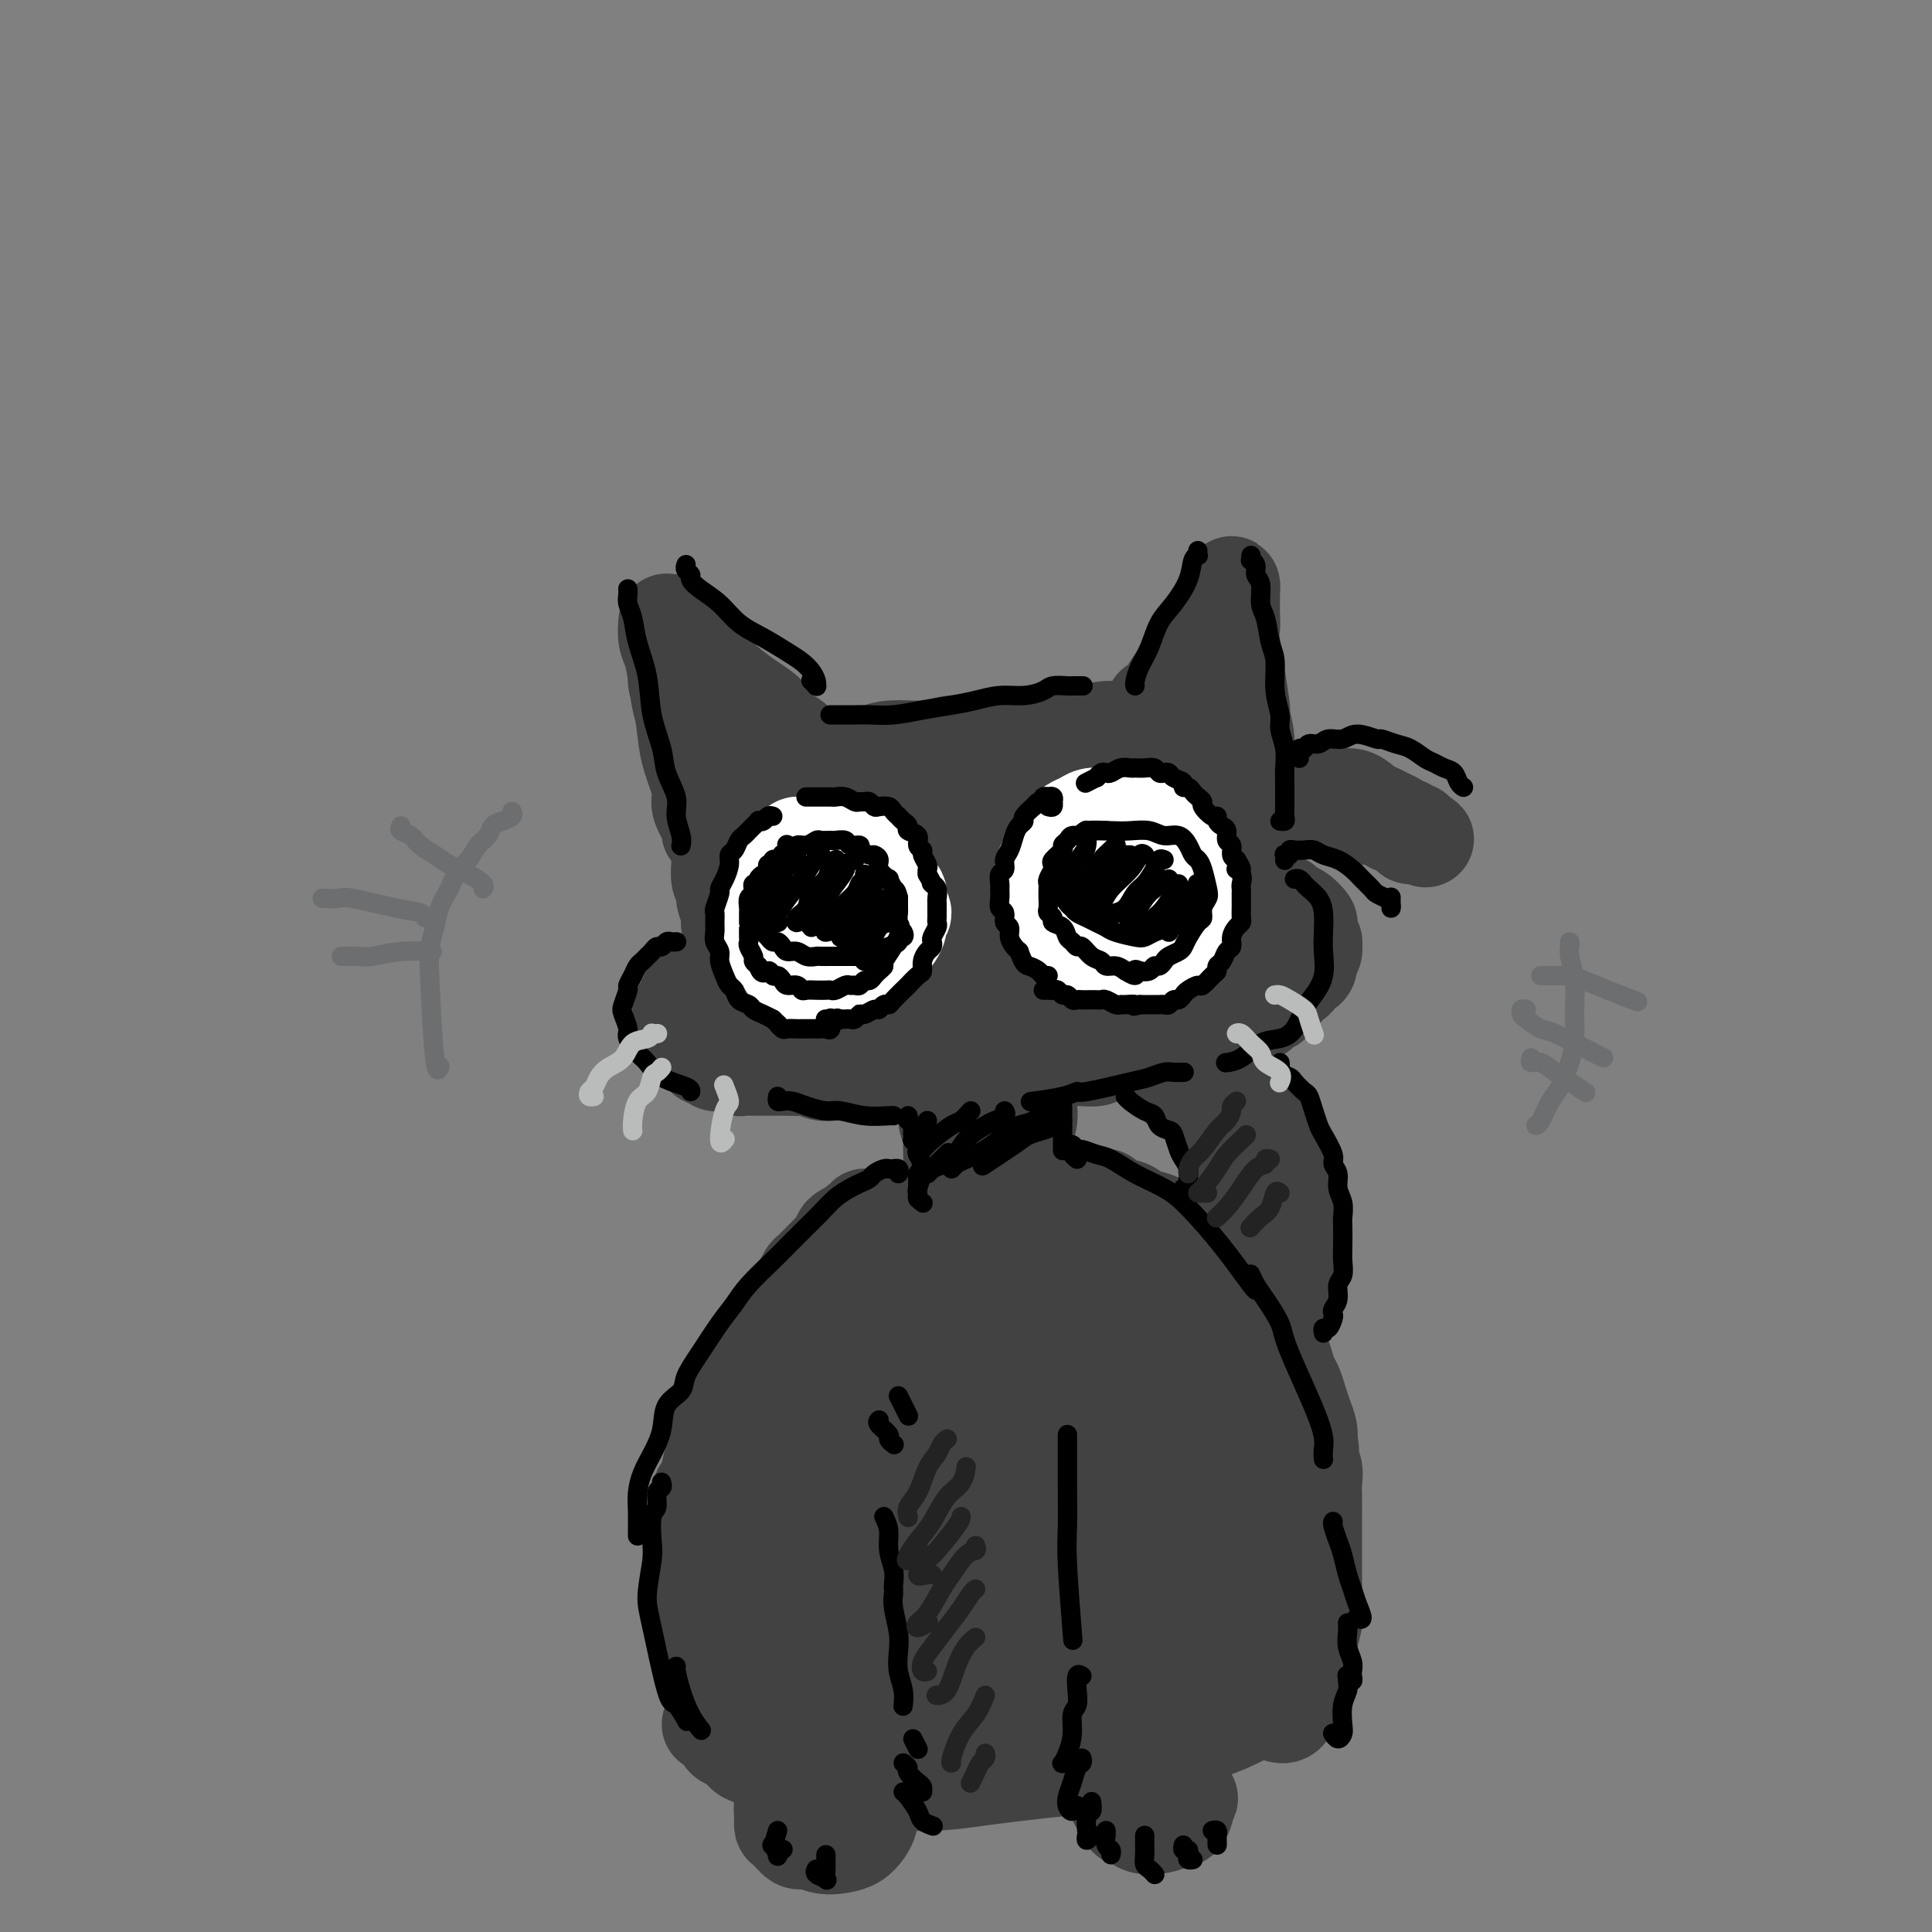 <svg viewBox='0 0 400 400' version='1.1' xmlns='http://www.w3.org/2000/svg' xmlns:xlink='http://www.w3.org/1999/xlink'><rect x="0" y="0" width="400" height="400" fill="#808080" stroke="none"/><g fill='none' stroke='rgb(66,66,66)' stroke-width='20' stroke-linecap='round' stroke-linejoin='round'><path d='M138,129c-0.006,0.075 -0.013,0.150 0,0c0.013,-0.150 0.044,-0.524 0,0c-0.044,0.524 -0.163,1.948 0,3c0.163,1.052 0.606,1.732 1,3c0.394,1.268 0.737,3.123 1,5c0.263,1.877 0.447,3.775 1,6c0.553,2.225 1.476,4.778 2,7c0.524,2.222 0.648,4.112 1,6c0.352,1.888 0.931,3.775 1,5c0.069,1.225 -0.373,1.787 0,3c0.373,1.213 1.561,3.077 2,4c0.439,0.923 0.130,0.907 0,1c-0.130,0.093 -0.080,0.297 0,0c0.080,-0.297 0.190,-1.094 0,-2c-0.190,-0.906 -0.681,-1.923 -1,-3c-0.319,-1.077 -0.468,-2.216 -1,-4c-0.532,-1.784 -1.449,-4.214 -2,-6c-0.551,-1.786 -0.736,-2.930 -1,-5c-0.264,-2.070 -0.606,-5.068 -1,-7c-0.394,-1.932 -0.841,-2.797 -1,-4c-0.159,-1.203 -0.030,-2.743 0,-4c0.030,-1.257 -0.041,-2.233 0,-3c0.041,-0.767 0.192,-1.327 0,-2c-0.192,-0.673 -0.729,-1.460 -1,-2c-0.271,-0.540 -0.277,-0.832 0,-1c0.277,-0.168 0.837,-0.210 1,0c0.163,0.210 -0.072,0.672 0,1c0.072,0.328 0.449,0.522 1,1c0.551,0.478 1.275,1.239 2,2'/><path d='M143,133c0.925,0.713 1.239,0.995 2,2c0.761,1.005 1.971,2.734 3,4c1.029,1.266 1.879,2.068 3,3c1.121,0.932 2.513,1.993 4,3c1.487,1.007 3.071,1.961 4,3c0.929,1.039 1.205,2.163 2,3c0.795,0.837 2.108,1.387 3,2c0.892,0.613 1.363,1.288 2,2c0.637,0.712 1.439,1.463 2,2c0.561,0.537 0.882,0.862 1,1c0.118,0.138 0.031,0.088 0,0c-0.031,-0.088 -0.008,-0.216 0,0c0.008,0.216 0.002,0.776 0,1c-0.002,0.224 -0.001,0.112 0,0'/><path d='M170,159c-0.477,-0.414 -0.953,-0.828 -1,-1c-0.047,-0.172 0.336,-0.101 1,0c0.664,0.101 1.607,0.233 2,0c0.393,-0.233 0.234,-0.832 1,-1c0.766,-0.168 2.456,0.095 4,0c1.544,-0.095 2.942,-0.546 4,-1c1.058,-0.454 1.776,-0.909 4,-1c2.224,-0.091 5.955,0.182 8,0c2.045,-0.182 2.404,-0.818 4,-1c1.596,-0.182 4.429,0.091 7,0c2.571,-0.091 4.881,-0.545 7,-1c2.119,-0.455 4.049,-0.911 6,-1c1.951,-0.089 3.924,0.190 6,0c2.076,-0.190 4.255,-0.850 6,-1c1.745,-0.150 3.056,0.208 4,0c0.944,-0.208 1.521,-0.984 2,-1c0.479,-0.016 0.860,0.726 1,1c0.140,0.274 0.040,0.078 0,0c-0.040,-0.078 -0.020,-0.039 0,0'/><path d='M239,147c-0.209,-0.351 -0.418,-0.702 0,-1c0.418,-0.298 1.463,-0.544 2,-1c0.537,-0.456 0.566,-1.122 1,-2c0.434,-0.878 1.271,-1.969 2,-3c0.729,-1.031 1.348,-2.003 2,-3c0.652,-0.997 1.338,-2.018 2,-3c0.662,-0.982 1.301,-1.923 2,-3c0.699,-1.077 1.457,-2.290 2,-3c0.543,-0.710 0.869,-0.917 1,-1c0.131,-0.083 0.065,-0.041 0,0'/><path d='M254,122c0.423,0.139 0.845,0.278 1,0c0.155,-0.278 0.041,-0.974 0,-1c-0.041,-0.026 -0.011,0.618 0,1c0.011,0.382 0.001,0.504 0,1c-0.001,0.496 0.008,1.368 0,2c-0.008,0.632 -0.031,1.023 0,2c0.031,0.977 0.118,2.539 0,3c-0.118,0.461 -0.439,-0.181 0,3c0.439,3.181 1.638,10.183 2,13c0.362,2.817 -0.113,1.449 0,2c0.113,0.551 0.815,3.019 1,5c0.185,1.981 -0.147,3.473 0,5c0.147,1.527 0.771,3.089 1,4c0.229,0.911 0.061,1.172 0,2c-0.061,0.828 -0.016,2.222 0,3c0.016,0.778 0.004,0.940 0,1c-0.004,0.060 -0.001,0.017 0,0c0.001,-0.017 0.001,-0.009 0,0'/><path d='M149,178c0.002,-0.134 0.005,-0.268 0,0c-0.005,0.268 -0.016,0.938 0,1c0.016,0.062 0.061,-0.486 0,0c-0.061,0.486 -0.226,2.004 0,3c0.226,0.996 0.845,1.468 1,2c0.155,0.532 -0.154,1.122 0,2c0.154,0.878 0.772,2.044 1,3c0.228,0.956 0.065,1.702 0,2c-0.065,0.298 -0.033,0.149 0,0'/><path d='M151,199c-0.312,-0.121 -0.623,-0.242 -1,0c-0.377,0.242 -0.818,0.849 -1,1c-0.182,0.151 -0.105,-0.152 0,0c0.105,0.152 0.239,0.759 0,1c-0.239,0.241 -0.851,0.116 -1,0c-0.149,-0.116 0.166,-0.223 0,0c-0.166,0.223 -0.814,0.777 -1,1c-0.186,0.223 0.090,0.116 0,0c-0.090,-0.116 -0.545,-0.243 -1,0c-0.455,0.243 -0.910,0.854 -1,1c-0.090,0.146 0.186,-0.173 0,0c-0.186,0.173 -0.833,0.839 -1,1c-0.167,0.161 0.148,-0.182 0,0c-0.148,0.182 -0.758,0.890 -1,1c-0.242,0.110 -0.116,-0.378 0,0c0.116,0.378 0.224,1.622 0,2c-0.224,0.378 -0.778,-0.110 -1,0c-0.222,0.110 -0.112,0.817 0,1c0.112,0.183 0.226,-0.158 0,0c-0.226,0.158 -0.792,0.816 -1,1c-0.208,0.184 -0.057,-0.104 0,0c0.057,0.104 0.019,0.602 0,1c-0.019,0.398 -0.019,0.698 0,1c0.019,0.302 0.058,0.606 0,1c-0.058,0.394 -0.211,0.879 0,1c0.211,0.121 0.788,-0.121 1,0c0.212,0.121 0.061,0.606 0,1c-0.061,0.394 -0.030,0.697 0,1'/><path d='M142,215c0.393,1.166 0.875,1.082 1,1c0.125,-0.082 -0.107,-0.162 0,0c0.107,0.162 0.554,0.564 1,1c0.446,0.436 0.893,0.905 1,1c0.107,0.095 -0.126,-0.185 0,0c0.126,0.185 0.610,0.834 1,1c0.390,0.166 0.686,-0.153 1,0c0.314,0.153 0.648,0.777 1,1c0.352,0.223 0.723,0.046 1,0c0.277,-0.046 0.460,0.040 1,0c0.540,-0.040 1.438,-0.207 2,0c0.562,0.207 0.787,0.787 1,1c0.213,0.213 0.414,0.057 1,0c0.586,-0.057 1.556,-0.015 2,0c0.444,0.015 0.363,0.004 1,0c0.637,-0.004 1.991,-0.002 3,0c1.009,0.002 1.673,0.004 2,0c0.327,-0.004 0.318,-0.015 1,0c0.682,0.015 2.054,0.057 3,0c0.946,-0.057 1.465,-0.211 2,0c0.535,0.211 1.087,0.789 2,1c0.913,0.211 2.187,0.057 3,0c0.813,-0.057 1.167,-0.015 2,0c0.833,0.015 2.147,0.004 3,0c0.853,-0.004 1.246,-0.000 2,0c0.754,0.000 1.867,-0.004 3,0c1.133,0.004 2.284,0.015 3,0c0.716,-0.015 0.996,-0.056 2,0c1.004,0.056 2.732,0.207 4,0c1.268,-0.207 2.077,-0.774 3,-1c0.923,-0.226 1.962,-0.113 3,0'/><path d='M198,221c7.325,0.005 4.638,0.016 4,0c-0.638,-0.016 0.773,-0.061 2,0c1.227,0.061 2.268,0.227 3,0c0.732,-0.227 1.154,-0.846 3,-1c1.846,-0.154 5.117,0.156 7,0c1.883,-0.156 2.377,-0.778 3,-1c0.623,-0.222 1.374,-0.044 2,0c0.626,0.044 1.126,-0.044 2,0c0.874,0.044 2.121,0.222 3,0c0.879,-0.222 1.390,-0.844 2,-1c0.610,-0.156 1.319,0.156 2,0c0.681,-0.156 1.334,-0.778 2,-1c0.666,-0.222 1.346,-0.044 2,0c0.654,0.044 1.283,-0.044 2,0c0.717,0.044 1.522,0.222 2,0c0.478,-0.222 0.628,-0.844 1,-1c0.372,-0.156 0.964,0.155 2,0c1.036,-0.155 2.515,-0.778 3,-1c0.485,-0.222 -0.026,-0.045 0,0c0.026,0.045 0.588,-0.041 1,0c0.412,0.041 0.674,0.208 1,0c0.326,-0.208 0.716,-0.792 1,-1c0.284,-0.208 0.461,-0.041 1,0c0.539,0.041 1.439,-0.045 2,0c0.561,0.045 0.784,0.219 1,0c0.216,-0.219 0.425,-0.832 1,-1c0.575,-0.168 1.515,0.110 2,0c0.485,-0.110 0.515,-0.606 1,-1c0.485,-0.394 1.424,-0.684 2,-1c0.576,-0.316 0.788,-0.658 1,-1'/><path d='M259,210c3.273,-1.039 1.454,-0.136 1,0c-0.454,0.136 0.456,-0.493 1,-1c0.544,-0.507 0.723,-0.890 1,-1c0.277,-0.110 0.652,0.054 1,0c0.348,-0.054 0.671,-0.325 1,-1c0.329,-0.675 0.666,-1.753 1,-2c0.334,-0.247 0.667,0.337 1,0c0.333,-0.337 0.668,-1.595 1,-2c0.332,-0.405 0.662,0.042 1,0c0.338,-0.042 0.683,-0.573 1,-1c0.317,-0.427 0.607,-0.750 1,-1c0.393,-0.250 0.891,-0.428 1,-1c0.109,-0.572 -0.171,-1.537 0,-2c0.171,-0.463 0.794,-0.424 1,-1c0.206,-0.576 -0.003,-1.769 0,-2c0.003,-0.231 0.218,0.499 0,0c-0.218,-0.499 -0.870,-2.228 -1,-3c-0.130,-0.772 0.260,-0.588 0,-1c-0.260,-0.412 -1.172,-1.421 -2,-2c-0.828,-0.579 -1.574,-0.730 -2,-1c-0.426,-0.270 -0.534,-0.661 -1,-1c-0.466,-0.339 -1.290,-0.627 -2,-1c-0.710,-0.373 -1.304,-0.832 -2,-1c-0.696,-0.168 -1.493,-0.044 -2,0c-0.507,0.044 -0.724,0.009 -1,0c-0.276,-0.009 -0.610,0.008 -1,0c-0.390,-0.008 -0.836,-0.041 -1,0c-0.164,0.041 -0.047,0.154 0,0c0.047,-0.154 0.023,-0.577 0,-1'/><path d='M257,184c-2.023,-0.723 -1.081,-0.029 -1,0c0.081,0.029 -0.699,-0.607 -1,-1c-0.301,-0.393 -0.122,-0.544 0,-1c0.122,-0.456 0.187,-1.217 0,-2c-0.187,-0.783 -0.628,-1.589 -1,-3c-0.372,-1.411 -0.677,-3.429 -1,-5c-0.323,-1.571 -0.665,-2.697 -1,-4c-0.335,-1.303 -0.663,-2.784 -1,-4c-0.337,-1.216 -0.682,-2.168 -1,-3c-0.318,-0.832 -0.607,-1.543 -1,-2c-0.393,-0.457 -0.889,-0.658 -1,-1c-0.111,-0.342 0.162,-0.823 0,-1c-0.162,-0.177 -0.761,-0.051 -1,0c-0.239,0.051 -0.120,0.025 0,0'/><path d='M161,161c-0.022,-0.007 -0.043,-0.014 0,0c0.043,0.014 0.152,0.048 0,1c-0.152,0.952 -0.563,2.823 -1,5c-0.437,2.177 -0.899,4.662 -1,7c-0.101,2.338 0.158,4.530 0,7c-0.158,2.470 -0.734,5.218 -1,8c-0.266,2.782 -0.224,5.597 0,7c0.224,1.403 0.628,1.393 1,2c0.372,0.607 0.711,1.831 1,2c0.289,0.169 0.528,-0.717 1,-2c0.472,-1.283 1.177,-2.962 2,-5c0.823,-2.038 1.763,-4.434 3,-8c1.237,-3.566 2.771,-8.302 4,-12c1.229,-3.698 2.151,-6.357 3,-8c0.849,-1.643 1.623,-2.271 2,-2c0.377,0.271 0.357,1.441 0,3c-0.357,1.559 -1.049,3.508 -2,7c-0.951,3.492 -2.160,8.526 -3,12c-0.840,3.474 -1.310,5.389 -2,8c-0.690,2.611 -1.601,5.918 -2,8c-0.399,2.082 -0.287,2.938 0,4c0.287,1.062 0.750,2.330 1,3c0.250,0.670 0.287,0.741 1,0c0.713,-0.741 2.104,-2.293 3,-4c0.896,-1.707 1.299,-3.568 2,-6c0.701,-2.432 1.702,-5.435 3,-9c1.298,-3.565 2.894,-7.693 4,-11c1.106,-3.307 1.722,-5.795 2,-7c0.278,-1.205 0.219,-1.127 0,-1c-0.219,0.127 -0.597,0.303 -1,1c-0.403,0.697 -0.829,1.913 -2,4c-1.171,2.087 -3.085,5.043 -5,8'/><path d='M174,183c-2.398,4.388 -4.394,9.360 -6,13c-1.606,3.640 -2.821,5.950 -4,9c-1.179,3.050 -2.321,6.842 -3,9c-0.679,2.158 -0.896,2.683 -1,3c-0.104,0.317 -0.094,0.424 0,0c0.094,-0.424 0.273,-1.381 1,-3c0.727,-1.619 2.001,-3.901 3,-6c0.999,-2.099 1.723,-4.014 3,-7c1.277,-2.986 3.107,-7.044 5,-11c1.893,-3.956 3.848,-7.810 5,-11c1.152,-3.190 1.500,-5.717 2,-7c0.500,-1.283 1.151,-1.321 1,-1c-0.151,0.321 -1.103,1.002 -2,2c-0.897,0.998 -1.738,2.313 -4,5c-2.262,2.687 -5.945,6.744 -8,9c-2.055,2.256 -2.483,2.709 -4,5c-1.517,2.291 -4.123,6.419 -6,9c-1.877,2.581 -3.025,3.613 -4,5c-0.975,1.387 -1.777,3.128 -2,4c-0.223,0.872 0.133,0.876 1,1c0.867,0.124 2.246,0.368 4,-1c1.754,-1.368 3.883,-4.348 6,-7c2.117,-2.652 4.221,-4.976 7,-8c2.779,-3.024 6.234,-6.747 9,-10c2.766,-3.253 4.842,-6.036 7,-9c2.158,-2.964 4.399,-6.108 6,-8c1.601,-1.892 2.562,-2.532 3,-3c0.438,-0.468 0.355,-0.765 0,0c-0.355,0.765 -0.980,2.590 -2,5c-1.020,2.410 -2.434,5.403 -4,9c-1.566,3.597 -3.283,7.799 -5,12'/><path d='M182,191c-2.642,6.327 -3.748,9.143 -5,12c-1.252,2.857 -2.652,5.754 -3,8c-0.348,2.246 0.354,3.842 1,4c0.646,0.158 1.234,-1.123 2,-2c0.766,-0.877 1.710,-1.349 3,-3c1.290,-1.651 2.927,-4.481 5,-8c2.073,-3.519 4.581,-7.728 7,-12c2.419,-4.272 4.749,-8.605 7,-13c2.251,-4.395 4.425,-8.850 6,-11c1.575,-2.150 2.552,-1.996 3,-2c0.448,-0.004 0.368,-0.167 0,1c-0.368,1.167 -1.023,3.664 -2,7c-0.977,3.336 -2.274,7.511 -4,11c-1.726,3.489 -3.880,6.291 -6,11c-2.120,4.709 -4.206,11.323 -5,14c-0.794,2.677 -0.294,1.416 0,1c0.294,-0.416 0.384,0.014 1,0c0.616,-0.014 1.760,-0.471 3,-2c1.240,-1.529 2.576,-4.130 4,-7c1.424,-2.870 2.936,-6.011 5,-10c2.064,-3.989 4.682,-8.827 7,-13c2.318,-4.173 4.337,-7.681 6,-10c1.663,-2.319 2.970,-3.447 4,-4c1.030,-0.553 1.783,-0.530 2,0c0.217,0.530 -0.103,1.566 -1,4c-0.897,2.434 -2.371,6.264 -4,10c-1.629,3.736 -3.412,7.377 -5,11c-1.588,3.623 -2.982,7.229 -4,10c-1.018,2.771 -1.659,4.708 -2,6c-0.341,1.292 -0.383,1.941 0,2c0.383,0.059 1.192,-0.470 2,-1'/><path d='M209,205c-1.712,6.300 0.009,1.051 2,-3c1.991,-4.051 4.254,-6.905 6,-10c1.746,-3.095 2.977,-6.431 5,-10c2.023,-3.569 4.839,-7.372 7,-11c2.161,-3.628 3.667,-7.080 5,-9c1.333,-1.920 2.493,-2.306 3,-2c0.507,0.306 0.361,1.305 0,3c-0.361,1.695 -0.938,4.086 -2,7c-1.062,2.914 -2.607,6.351 -4,10c-1.393,3.649 -2.632,7.511 -4,11c-1.368,3.489 -2.866,6.606 -4,9c-1.134,2.394 -1.904,4.064 -2,5c-0.096,0.936 0.481,1.138 1,1c0.519,-0.138 0.979,-0.617 2,-2c1.021,-1.383 2.602,-3.669 4,-6c1.398,-2.331 2.615,-4.706 5,-9c2.385,-4.294 5.940,-10.507 8,-14c2.060,-3.493 2.626,-4.267 4,-5c1.374,-0.733 3.558,-1.424 4,-1c0.442,0.424 -0.856,1.962 -1,3c-0.144,1.038 0.865,1.574 0,5c-0.865,3.426 -3.605,9.742 -5,13c-1.395,3.258 -1.444,3.457 -2,5c-0.556,1.543 -1.619,4.429 -2,6c-0.381,1.571 -0.080,1.829 0,2c0.080,0.171 -0.061,0.257 0,0c0.061,-0.257 0.323,-0.856 1,-2c0.677,-1.144 1.769,-2.832 3,-5c1.231,-2.168 2.601,-4.814 4,-7c1.399,-2.186 2.828,-3.910 4,-5c1.172,-1.090 2.086,-1.545 3,-2'/><path d='M254,182c2.594,-2.968 1.580,-0.890 1,1c-0.580,1.890 -0.726,3.590 -1,5c-0.274,1.410 -0.677,2.529 -1,4c-0.323,1.471 -0.567,3.295 -1,4c-0.433,0.705 -1.054,0.292 -1,0c0.054,-0.292 0.784,-0.462 1,-1c0.216,-0.538 -0.083,-1.444 0,-3c0.083,-1.556 0.547,-3.762 1,-6c0.453,-2.238 0.896,-4.507 1,-7c0.104,-2.493 -0.130,-5.210 0,-8c0.130,-2.790 0.624,-5.653 1,-8c0.376,-2.347 0.634,-4.179 1,-6c0.366,-1.821 0.841,-3.632 1,-3c0.159,0.632 0.001,3.705 0,5c-0.001,1.295 0.155,0.810 0,3c-0.155,2.190 -0.620,7.055 -1,10c-0.380,2.945 -0.676,3.970 -1,6c-0.324,2.030 -0.676,5.064 -1,7c-0.324,1.936 -0.619,2.773 -1,4c-0.381,1.227 -0.848,2.845 -1,4c-0.152,1.155 0.012,1.847 0,2c-0.012,0.153 -0.199,-0.232 0,-1c0.199,-0.768 0.785,-1.917 1,-3c0.215,-1.083 0.058,-2.099 0,-3c-0.058,-0.901 -0.017,-1.686 0,-2c0.017,-0.314 0.008,-0.157 0,0'/><path d='M196,224c-0.001,0.434 -0.001,0.867 0,1c0.001,0.133 0.004,-0.035 0,0c-0.004,0.035 -0.015,0.274 0,1c0.015,0.726 0.057,1.938 0,3c-0.057,1.062 -0.211,1.975 0,3c0.211,1.025 0.789,2.162 1,3c0.211,0.838 0.057,1.377 0,2c-0.057,0.623 -0.015,1.330 0,2c0.015,0.670 0.004,1.304 0,2c-0.004,0.696 -0.001,1.455 0,2c0.001,0.545 0.000,0.878 0,1c-0.000,0.122 -0.000,0.035 0,0c0.000,-0.035 0.000,-0.017 0,0'/><path d='M199,228c0.000,0.026 0.000,0.052 0,1c0.000,0.948 0.000,2.820 0,4c-0.000,1.180 0.000,1.670 0,3c0.000,1.330 0.000,3.502 0,5c0.000,1.498 0.000,2.324 0,3c0.000,0.676 0.000,1.202 0,2c0.000,0.798 0.000,1.869 0,2c0.000,0.131 0.000,-0.677 0,-1c0.000,-0.323 0.000,-0.162 0,0'/><path d='M207,230c-0.423,0.485 -0.845,0.970 -1,2c-0.155,1.030 -0.041,2.605 0,4c0.041,1.395 0.011,2.608 0,4c-0.011,1.392 -0.003,2.961 0,4c0.003,1.039 0.001,1.549 0,2c-0.001,0.451 -0.000,0.843 0,1c0.000,0.157 0.000,0.078 0,0'/><path d='M213,228c-0.033,0.175 -0.065,0.349 0,1c0.065,0.651 0.228,1.777 0,3c-0.228,1.223 -0.846,2.542 -1,4c-0.154,1.458 0.155,3.057 0,5c-0.155,1.943 -0.773,4.232 -1,6c-0.227,1.768 -0.061,3.014 0,4c0.061,0.986 0.017,1.710 0,2c-0.017,0.290 -0.009,0.145 0,0'/><path d='M181,253c-0.455,-0.431 -0.909,-0.863 -1,-1c-0.091,-0.137 0.182,0.020 0,0c-0.182,-0.020 -0.817,-0.216 -1,0c-0.183,0.216 0.088,0.846 0,1c-0.088,0.154 -0.534,-0.167 -1,0c-0.466,0.167 -0.951,0.822 -1,1c-0.049,0.178 0.337,-0.120 0,0c-0.337,0.120 -1.398,0.660 -2,1c-0.602,0.340 -0.746,0.480 -1,1c-0.254,0.520 -0.617,1.420 -1,2c-0.383,0.580 -0.785,0.841 -1,1c-0.215,0.159 -0.241,0.216 -1,1c-0.759,0.784 -2.249,2.293 -3,3c-0.751,0.707 -0.763,0.611 -1,1c-0.237,0.389 -0.697,1.263 -1,2c-0.303,0.737 -0.447,1.338 -1,2c-0.553,0.662 -1.514,1.383 -2,2c-0.486,0.617 -0.496,1.128 -1,2c-0.504,0.872 -1.501,2.106 -2,3c-0.499,0.894 -0.500,1.450 -1,2c-0.500,0.550 -1.500,1.095 -2,2c-0.500,0.905 -0.501,2.172 -1,3c-0.499,0.828 -1.496,1.219 -2,2c-0.504,0.781 -0.517,1.952 -1,3c-0.483,1.048 -1.438,1.975 -2,3c-0.562,1.025 -0.732,2.150 -1,3c-0.268,0.850 -0.634,1.425 -1,2'/><path d='M149,295c-2.892,5.192 -0.621,2.172 0,2c0.621,-0.172 -0.407,2.504 -1,4c-0.593,1.496 -0.750,1.814 -1,3c-0.250,1.186 -0.593,3.241 -1,4c-0.407,0.759 -0.880,0.222 -1,1c-0.120,0.778 0.112,2.871 0,4c-0.112,1.129 -0.567,1.292 -1,2c-0.433,0.708 -0.844,1.960 -1,3c-0.156,1.040 -0.055,1.868 0,3c0.055,1.132 0.066,2.567 0,4c-0.066,1.433 -0.210,2.865 0,4c0.210,1.135 0.774,1.974 1,3c0.226,1.026 0.113,2.240 0,3c-0.113,0.760 -0.226,1.065 0,2c0.226,0.935 0.793,2.498 1,3c0.207,0.502 0.056,-0.057 0,0c-0.056,0.057 -0.016,0.731 0,1c0.016,0.269 0.008,0.135 0,0'/><path d='M224,248c0.447,0.000 0.893,0.001 1,0c0.107,-0.001 -0.127,-0.002 0,0c0.127,0.002 0.614,0.008 1,0c0.386,-0.008 0.669,-0.031 1,0c0.331,0.031 0.708,0.116 1,0c0.292,-0.116 0.500,-0.434 1,0c0.500,0.434 1.293,1.621 2,2c0.707,0.379 1.326,-0.051 2,0c0.674,0.051 1.401,0.581 2,1c0.599,0.419 1.071,0.727 2,1c0.929,0.273 2.317,0.510 3,1c0.683,0.490 0.662,1.233 1,2c0.338,0.767 1.035,1.557 2,2c0.965,0.443 2.198,0.540 3,1c0.802,0.460 1.173,1.283 2,2c0.827,0.717 2.109,1.328 3,2c0.891,0.672 1.389,1.405 2,2c0.611,0.595 1.333,1.050 2,2c0.667,0.950 1.277,2.394 2,3c0.723,0.606 1.560,0.375 2,1c0.440,0.625 0.485,2.106 1,3c0.515,0.894 1.500,1.202 2,2c0.500,0.798 0.515,2.086 1,3c0.485,0.914 1.439,1.455 2,2c0.561,0.545 0.727,1.093 1,2c0.273,0.907 0.651,2.172 1,3c0.349,0.828 0.668,1.219 1,2c0.332,0.781 0.677,1.952 1,3c0.323,1.048 0.626,1.975 1,3c0.374,1.025 0.821,2.150 1,3c0.179,0.850 0.089,1.425 0,2'/><path d='M271,298c0.868,3.609 0.036,3.631 0,4c-0.036,0.369 0.722,1.084 1,2c0.278,0.916 0.074,2.031 0,3c-0.074,0.969 -0.020,1.792 0,3c0.020,1.208 0.005,2.803 0,4c-0.005,1.197 -0.001,1.997 0,3c0.001,1.003 0.000,2.211 0,3c-0.000,0.789 -0.000,1.161 0,2c0.000,0.839 -0.000,2.147 0,3c0.000,0.853 0.001,1.252 0,2c-0.001,0.748 -0.004,1.846 0,3c0.004,1.154 0.016,2.363 0,3c-0.016,0.637 -0.061,0.702 0,1c0.061,0.298 0.226,0.829 0,2c-0.226,1.171 -0.844,2.981 -1,4c-0.156,1.019 0.151,1.246 0,2c-0.151,0.754 -0.762,2.036 -1,3c-0.238,0.964 -0.105,1.610 0,2c0.105,0.390 0.183,0.525 0,1c-0.183,0.475 -0.627,1.290 -1,2c-0.373,0.710 -0.674,1.315 -1,2c-0.326,0.685 -0.675,1.452 -1,2c-0.325,0.548 -0.626,0.878 -1,1c-0.374,0.122 -0.821,0.035 -1,0c-0.179,-0.035 -0.089,-0.017 0,0'/><path d='M147,357c0.327,-0.057 0.654,-0.113 1,0c0.346,0.113 0.710,0.397 1,1c0.290,0.603 0.505,1.526 1,2c0.495,0.474 1.269,0.498 2,1c0.731,0.502 1.417,1.483 2,2c0.583,0.517 1.063,0.569 2,1c0.937,0.431 2.332,1.240 4,2c1.668,0.760 3.608,1.473 5,2c1.392,0.527 2.236,0.870 4,1c1.764,0.130 4.450,0.046 7,0c2.550,-0.046 4.965,-0.054 8,0c3.035,0.054 6.689,0.170 10,0c3.311,-0.170 6.281,-0.625 9,-1c2.719,-0.375 5.189,-0.670 8,-1c2.811,-0.330 5.962,-0.696 9,-1c3.038,-0.304 5.963,-0.546 9,-1c3.037,-0.454 6.186,-1.121 9,-2c2.814,-0.879 5.293,-1.969 8,-3c2.707,-1.031 5.643,-2.002 8,-3c2.357,-0.998 4.135,-2.022 6,-3c1.865,-0.978 3.817,-1.911 5,-3c1.183,-1.089 1.595,-2.334 2,-3c0.405,-0.666 0.802,-0.753 1,-1c0.198,-0.247 0.197,-0.654 0,-1c-0.197,-0.346 -0.592,-0.632 -1,-1c-0.408,-0.368 -0.831,-0.820 -1,-1c-0.169,-0.180 -0.085,-0.090 0,0'/><path d='M187,251c-0.467,-0.077 -0.934,-0.155 -1,0c-0.066,0.155 0.267,0.541 0,1c-0.267,0.459 -1.136,0.990 -2,2c-0.864,1.010 -1.724,2.500 -3,5c-1.276,2.500 -2.969,6.012 -5,10c-2.031,3.988 -4.401,8.454 -7,14c-2.599,5.546 -5.427,12.172 -8,19c-2.573,6.828 -4.891,13.858 -7,20c-2.109,6.142 -4.008,11.398 -5,16c-0.992,4.602 -1.078,8.552 -1,11c0.078,2.448 0.321,3.393 1,4c0.679,0.607 1.796,0.876 3,0c1.204,-0.876 2.497,-2.896 4,-6c1.503,-3.104 3.216,-7.291 5,-12c1.784,-4.709 3.640,-9.940 6,-16c2.360,-6.060 5.224,-12.949 8,-20c2.776,-7.051 5.465,-14.265 8,-20c2.535,-5.735 4.918,-9.990 7,-14c2.082,-4.010 3.865,-7.773 5,-10c1.135,-2.227 1.621,-2.917 2,-3c0.379,-0.083 0.649,0.440 0,2c-0.649,1.560 -2.217,4.156 -4,8c-1.783,3.844 -3.779,8.935 -6,15c-2.221,6.065 -4.665,13.104 -7,20c-2.335,6.896 -4.561,13.651 -6,20c-1.439,6.349 -2.090,12.294 -3,17c-0.910,4.706 -2.080,8.175 -2,10c0.080,1.825 1.408,2.006 2,2c0.592,-0.006 0.447,-0.197 1,-1c0.553,-0.803 1.803,-2.216 3,-5c1.197,-2.784 2.342,-6.938 4,-12c1.658,-5.062 3.829,-11.031 6,-17'/><path d='M185,311c4.000,-10.490 7.000,-19.217 9,-25c2.000,-5.783 3.001,-8.624 5,-13c1.999,-4.376 4.996,-10.288 7,-14c2.004,-3.712 3.014,-5.224 4,-6c0.986,-0.776 1.948,-0.818 2,1c0.052,1.818 -0.805,5.495 -2,10c-1.195,4.505 -2.727,9.840 -4,15c-1.273,5.160 -2.286,10.147 -4,17c-1.714,6.853 -4.129,15.572 -6,23c-1.871,7.428 -3.197,13.565 -4,19c-0.803,5.435 -1.082,10.167 -1,13c0.082,2.833 0.526,3.765 1,4c0.474,0.235 0.980,-0.229 2,-2c1.020,-1.771 2.556,-4.849 4,-9c1.444,-4.151 2.798,-9.373 4,-14c1.202,-4.627 2.253,-8.657 6,-21c3.747,-12.343 10.192,-32.998 13,-42c2.808,-9.002 1.981,-6.351 2,-6c0.019,0.351 0.884,-1.598 2,-3c1.116,-1.402 2.482,-2.257 3,-1c0.518,1.257 0.187,4.626 0,9c-0.187,4.374 -0.229,9.754 -1,16c-0.771,6.246 -2.270,13.358 -3,20c-0.730,6.642 -0.691,12.812 -1,18c-0.309,5.188 -0.965,9.392 -1,12c-0.035,2.608 0.553,3.619 1,4c0.447,0.381 0.755,0.133 1,-1c0.245,-1.133 0.426,-3.149 1,-7c0.574,-3.851 1.539,-9.537 2,-14c0.461,-4.463 0.417,-7.704 1,-13c0.583,-5.296 1.791,-12.648 3,-20'/><path d='M231,281c1.569,-12.184 1.493,-15.143 2,-18c0.507,-2.857 1.598,-5.610 2,-6c0.402,-0.390 0.114,1.584 0,4c-0.114,2.416 -0.053,5.274 0,10c0.053,4.726 0.098,11.321 0,18c-0.098,6.679 -0.338,13.442 0,19c0.338,5.558 1.255,9.911 2,13c0.745,3.089 1.318,4.915 2,6c0.682,1.085 1.474,1.431 2,1c0.526,-0.431 0.785,-1.637 1,-4c0.215,-2.363 0.387,-5.881 1,-10c0.613,-4.119 1.667,-8.839 2,-14c0.333,-5.161 -0.056,-10.762 0,-15c0.056,-4.238 0.558,-7.114 1,-9c0.442,-1.886 0.825,-2.782 1,2c0.175,4.782 0.142,15.243 0,22c-0.142,6.757 -0.392,9.811 0,15c0.392,5.189 1.425,12.515 2,15c0.575,2.485 0.693,0.130 1,-2c0.307,-2.130 0.803,-4.036 1,-5c0.197,-0.964 0.095,-0.987 0,-4c-0.095,-3.013 -0.183,-9.015 0,-14c0.183,-4.985 0.638,-8.952 1,-13c0.362,-4.048 0.632,-8.178 1,-10c0.368,-1.822 0.834,-1.336 1,1c0.166,2.336 0.034,6.524 0,11c-0.034,4.476 0.032,9.241 0,14c-0.032,4.759 -0.163,9.512 0,14c0.163,4.488 0.618,8.711 1,11c0.382,2.289 0.691,2.645 1,3'/><path d='M256,336c0.911,8.019 1.690,1.065 2,-2c0.310,-3.065 0.153,-2.243 0,-2c-0.153,0.243 -0.301,-0.095 -1,0c-0.699,0.095 -1.947,0.622 -3,1c-1.053,0.378 -1.909,0.606 -3,1c-1.091,0.394 -2.416,0.953 -4,2c-1.584,1.047 -3.426,2.583 -6,4c-2.574,1.417 -5.880,2.716 -9,4c-3.120,1.284 -6.054,2.554 -10,4c-3.946,1.446 -8.902,3.069 -12,4c-3.098,0.931 -4.337,1.171 -7,2c-2.663,0.829 -6.751,2.249 -11,3c-4.249,0.751 -8.660,0.834 -12,1c-3.340,0.166 -5.609,0.414 -9,0c-3.391,-0.414 -7.905,-1.490 -11,-2c-3.095,-0.510 -4.771,-0.453 -2,-1c2.771,-0.547 9.991,-1.696 14,-2c4.009,-0.304 4.809,0.239 11,0c6.191,-0.239 17.774,-1.258 27,-3c9.226,-1.742 16.097,-4.207 20,-6c3.903,-1.793 4.840,-2.914 6,-4c1.160,-1.086 2.543,-2.139 3,-3c0.457,-0.861 -0.012,-1.532 -1,-2c-0.988,-0.468 -2.494,-0.734 -4,-1'/><path d='M234,334c-1.706,-0.632 -3.470,-0.712 -6,-1c-2.530,-0.288 -5.827,-0.785 -9,-1c-3.173,-0.215 -6.222,-0.148 -9,0c-2.778,0.148 -5.285,0.376 -7,1c-1.715,0.624 -2.640,1.643 -3,3c-0.360,1.357 -0.157,3.052 0,4c0.157,0.948 0.267,1.148 2,2c1.733,0.852 5.089,2.356 7,3c1.911,0.644 2.376,0.429 4,0c1.624,-0.429 4.407,-1.070 7,-2c2.593,-0.930 4.995,-2.148 7,-3c2.005,-0.852 3.611,-1.337 5,-2c1.389,-0.663 2.560,-1.505 3,-2c0.440,-0.495 0.149,-0.645 -1,1c-1.149,1.645 -3.156,5.083 -5,8c-1.844,2.917 -3.525,5.312 -4,7c-0.475,1.688 0.256,2.668 1,3c0.744,0.332 1.502,0.017 2,0c0.498,-0.017 0.736,0.265 2,0c1.264,-0.265 3.553,-1.076 6,-2c2.447,-0.924 5.053,-1.960 7,-3c1.947,-1.040 3.235,-2.083 5,-3c1.765,-0.917 4.007,-1.707 6,-2c1.993,-0.293 3.736,-0.090 5,0c1.264,0.090 2.049,0.065 3,0c0.951,-0.065 2.069,-0.172 2,0c-0.069,0.172 -1.326,0.623 -2,1c-0.674,0.377 -0.764,0.679 -1,1c-0.236,0.321 -0.618,0.660 -1,1'/><path d='M260,348c-0.587,0.472 -1.055,0.152 -1,0c0.055,-0.152 0.632,-0.135 1,0c0.368,0.135 0.526,0.387 1,0c0.474,-0.387 1.265,-1.413 2,-2c0.735,-0.587 1.413,-0.735 2,-1c0.587,-0.265 1.081,-0.649 2,-1c0.919,-0.351 2.262,-0.671 3,-1c0.738,-0.329 0.870,-0.666 1,-1c0.130,-0.334 0.259,-0.664 0,-1c-0.259,-0.336 -0.904,-0.678 -1,-1c-0.096,-0.322 0.359,-0.625 0,-1c-0.359,-0.375 -1.531,-0.821 -2,-1c-0.469,-0.179 -0.234,-0.089 0,0'/><path d='M228,276c0.384,0.037 0.767,0.074 1,0c0.233,-0.074 0.315,-0.260 1,0c0.685,0.260 1.973,0.965 3,1c1.027,0.035 1.793,-0.601 3,-1c1.207,-0.399 2.855,-0.561 4,-1c1.145,-0.439 1.788,-1.154 3,-2c1.212,-0.846 2.994,-1.823 4,-3c1.006,-1.177 1.235,-2.553 2,-4c0.765,-1.447 2.065,-2.966 3,-4c0.935,-1.034 1.505,-1.583 2,-3c0.495,-1.417 0.914,-3.703 1,-5c0.086,-1.297 -0.161,-1.607 0,-3c0.161,-1.393 0.731,-3.871 1,-5c0.269,-1.129 0.238,-0.911 0,-2c-0.238,-1.089 -0.682,-3.485 -1,-5c-0.318,-1.515 -0.511,-2.148 -1,-3c-0.489,-0.852 -1.275,-1.923 -2,-3c-0.725,-1.077 -1.390,-2.161 -2,-3c-0.610,-0.839 -1.163,-1.432 -2,-2c-0.837,-0.568 -1.956,-1.111 -3,-2c-1.044,-0.889 -2.013,-2.125 -3,-3c-0.987,-0.875 -1.994,-1.388 -3,-2c-1.006,-0.612 -2.013,-1.322 -3,-2c-0.987,-0.678 -1.956,-1.325 -3,-2c-1.044,-0.675 -2.164,-1.377 -3,-2c-0.836,-0.623 -1.387,-1.168 -2,-2c-0.613,-0.832 -1.289,-1.952 -2,-3c-0.711,-1.048 -1.459,-2.023 -2,-3c-0.541,-0.977 -0.876,-1.955 -1,-3c-0.124,-1.045 -0.035,-2.156 0,-3c0.035,-0.844 0.018,-1.422 0,-2'/><path d='M223,199c-0.825,-2.718 -0.388,-2.513 0,-3c0.388,-0.487 0.726,-1.666 1,-3c0.274,-1.334 0.485,-2.822 1,-4c0.515,-1.178 1.334,-2.045 2,-3c0.666,-0.955 1.178,-1.999 2,-3c0.822,-1.001 1.955,-1.959 3,-3c1.045,-1.041 2.001,-2.166 3,-3c0.999,-0.834 2.041,-1.379 3,-2c0.959,-0.621 1.835,-1.319 3,-2c1.165,-0.681 2.618,-1.344 4,-2c1.382,-0.656 2.691,-1.304 4,-2c1.309,-0.696 2.616,-1.439 4,-2c1.384,-0.561 2.846,-0.940 4,-1c1.154,-0.060 2.002,0.198 3,0c0.998,-0.198 2.147,-0.854 3,-1c0.853,-0.146 1.412,0.216 3,0c1.588,-0.216 4.207,-1.011 6,-1c1.793,0.011 2.759,0.829 4,1c1.241,0.171 2.756,-0.305 4,0c1.244,0.305 2.217,1.391 3,2c0.783,0.609 1.375,0.740 2,1c0.625,0.260 1.282,0.648 2,1c0.718,0.352 1.498,0.669 2,1c0.502,0.331 0.726,0.677 1,1c0.274,0.323 0.598,0.622 1,1c0.402,0.378 0.881,0.833 1,1c0.119,0.167 -0.122,0.045 0,0c0.122,-0.045 0.606,-0.013 1,0c0.394,0.013 0.697,0.006 1,0'/><path d='M294,173c2.213,1.303 0.745,0.560 0,0c-0.745,-0.560 -0.766,-0.937 -1,-1c-0.234,-0.063 -0.681,0.189 -1,0c-0.319,-0.189 -0.510,-0.821 -1,-1c-0.490,-0.179 -1.277,0.093 -2,0c-0.723,-0.093 -1.380,-0.550 -2,-1c-0.620,-0.450 -1.204,-0.891 -2,-1c-0.796,-0.109 -1.806,0.114 -3,0c-1.194,-0.114 -2.573,-0.566 -4,-1c-1.427,-0.434 -2.903,-0.849 -4,-1c-1.097,-0.151 -1.816,-0.039 -3,0c-1.184,0.039 -2.834,0.003 -4,0c-1.166,-0.003 -1.848,0.025 -3,0c-1.152,-0.025 -2.773,-0.103 -4,0c-1.227,0.103 -2.059,0.388 -3,1c-0.941,0.612 -1.990,1.550 -3,2c-1.010,0.450 -1.981,0.413 -3,1c-1.019,0.587 -2.086,1.800 -3,3c-0.914,1.200 -1.674,2.389 -2,3c-0.326,0.611 -0.217,0.644 -1,2c-0.783,1.356 -2.458,4.037 -3,5c-0.542,0.963 0.050,0.210 0,2c-0.050,1.790 -0.742,6.125 -1,8c-0.258,1.875 -0.082,1.292 0,2c0.082,0.708 0.071,2.707 0,4c-0.071,1.293 -0.201,1.880 0,3c0.201,1.120 0.734,2.775 1,4c0.266,1.225 0.264,2.022 1,3c0.736,0.978 2.210,2.137 3,3c0.790,0.863 0.895,1.432 1,2'/><path d='M247,215c1.153,2.048 1.534,3.167 2,4c0.466,0.833 1.017,1.381 2,2c0.983,0.619 2.399,1.309 3,2c0.601,0.691 0.388,1.381 1,2c0.612,0.619 2.048,1.165 3,2c0.952,0.835 1.421,1.959 2,3c0.579,1.041 1.268,2.000 2,3c0.732,1.000 1.506,2.041 2,3c0.494,0.959 0.707,1.835 1,3c0.293,1.165 0.665,2.617 1,4c0.335,1.383 0.632,2.696 1,4c0.368,1.304 0.806,2.598 1,4c0.194,1.402 0.144,2.913 0,4c-0.144,1.087 -0.381,1.751 -1,4c-0.619,2.249 -1.618,6.081 -2,8c-0.382,1.919 -0.146,1.923 0,2c0.146,0.077 0.202,0.226 -1,2c-1.202,1.774 -3.662,5.172 -6,8c-2.338,2.828 -4.552,5.087 -6,6c-1.448,0.913 -2.129,0.479 -3,1c-0.871,0.521 -1.932,1.996 -3,3c-1.068,1.004 -2.142,1.537 -3,2c-0.858,0.463 -1.500,0.855 -2,1c-0.500,0.145 -0.857,0.041 -1,0c-0.143,-0.041 -0.071,-0.021 0,0'/><path d='M164,373c-0.453,0.018 -0.907,0.036 -1,0c-0.093,-0.036 0.173,-0.127 0,0c-0.173,0.127 -0.786,0.472 -1,1c-0.214,0.528 -0.029,1.237 0,2c0.029,0.763 -0.098,1.578 0,2c0.098,0.422 0.420,0.451 1,1c0.580,0.549 1.417,1.619 2,2c0.583,0.381 0.912,0.073 2,0c1.088,-0.073 2.934,0.090 4,0c1.066,-0.090 1.352,-0.433 2,-1c0.648,-0.567 1.658,-1.356 2,-2c0.342,-0.644 0.016,-1.141 0,-2c-0.016,-0.859 0.276,-2.079 0,-3c-0.276,-0.921 -1.121,-1.542 -2,-2c-0.879,-0.458 -1.791,-0.754 -3,-1c-1.209,-0.246 -2.715,-0.442 -4,0c-1.285,0.442 -2.350,1.521 -3,2c-0.650,0.479 -0.884,0.356 -1,1c-0.116,0.644 -0.113,2.054 0,3c0.113,0.946 0.337,1.428 1,2c0.663,0.572 1.764,1.233 3,2c1.236,0.767 2.608,1.639 4,2c1.392,0.361 2.805,0.210 4,0c1.195,-0.210 2.173,-0.480 3,-1c0.827,-0.520 1.503,-1.288 2,-2c0.497,-0.712 0.814,-1.366 1,-2c0.186,-0.634 0.243,-1.248 0,-2c-0.243,-0.752 -0.784,-1.644 -1,-2c-0.216,-0.356 -0.108,-0.178 0,0'/><path d='M236,372c-0.753,-0.427 -1.506,-0.855 -2,-1c-0.494,-0.145 -0.728,-0.008 -1,0c-0.272,0.008 -0.582,-0.115 -1,0c-0.418,0.115 -0.943,0.466 -1,1c-0.057,0.534 0.355,1.250 1,2c0.645,0.750 1.524,1.533 2,2c0.476,0.467 0.549,0.616 1,1c0.451,0.384 1.281,1.002 2,1c0.719,-0.002 1.329,-0.622 2,-1c0.671,-0.378 1.403,-0.512 2,-1c0.597,-0.488 1.058,-1.330 1,-2c-0.058,-0.670 -0.635,-1.169 -1,-2c-0.365,-0.831 -0.518,-1.994 -1,-3c-0.482,-1.006 -1.293,-1.856 -2,-2c-0.707,-0.144 -1.309,0.419 -2,1c-0.691,0.581 -1.470,1.180 -2,2c-0.530,0.820 -0.812,1.862 -1,3c-0.188,1.138 -0.282,2.371 0,3c0.282,0.629 0.940,0.655 2,1c1.060,0.345 2.521,1.008 4,1c1.479,-0.008 2.976,-0.688 4,-1c1.024,-0.312 1.577,-0.255 2,-1c0.423,-0.745 0.717,-2.290 1,-3c0.283,-0.710 0.554,-0.584 0,-1c-0.554,-0.416 -1.932,-1.373 -3,-2c-1.068,-0.627 -1.827,-0.925 -3,-1c-1.173,-0.075 -2.759,0.071 -4,0c-1.241,-0.071 -2.137,-0.359 -3,0c-0.863,0.359 -1.694,1.366 -2,2c-0.306,0.634 -0.087,0.895 0,1c0.087,0.105 0.044,0.052 0,0'/></g>
<g fill='none' stroke='rgb(255,255,255)' stroke-width='20' stroke-linecap='round' stroke-linejoin='round'><path d='M169,181c0.119,-0.429 0.238,-0.858 0,-1c-0.238,-0.142 -0.834,0.003 -1,0c-0.166,-0.003 0.096,-0.153 0,0c-0.096,0.153 -0.551,0.611 -1,1c-0.449,0.389 -0.892,0.709 -1,1c-0.108,0.291 0.118,0.552 0,1c-0.118,0.448 -0.579,1.082 -1,2c-0.421,0.918 -0.801,2.119 -1,3c-0.199,0.881 -0.216,1.441 0,2c0.216,0.559 0.665,1.116 1,2c0.335,0.884 0.558,2.094 1,3c0.442,0.906 1.104,1.508 2,2c0.896,0.492 2.025,0.873 3,1c0.975,0.127 1.796,0.000 3,0c1.204,-0.000 2.791,0.126 4,0c1.209,-0.126 2.042,-0.505 3,-1c0.958,-0.495 2.042,-1.105 3,-2c0.958,-0.895 1.789,-2.074 2,-3c0.211,-0.926 -0.199,-1.599 0,-2c0.199,-0.401 1.008,-0.530 1,-1c-0.008,-0.470 -0.831,-1.282 -1,-2c-0.169,-0.718 0.317,-1.343 0,-2c-0.317,-0.657 -1.436,-1.346 -2,-2c-0.564,-0.654 -0.574,-1.271 -1,-2c-0.426,-0.729 -1.269,-1.568 -2,-2c-0.731,-0.432 -1.351,-0.455 -2,-1c-0.649,-0.545 -1.329,-1.610 -2,-2c-0.671,-0.390 -1.335,-0.105 -2,0c-0.665,0.105 -1.333,0.030 -2,0c-0.667,-0.030 -1.334,-0.015 -2,0'/><path d='M171,176c-1.576,0.129 -2.517,0.451 -3,1c-0.483,0.549 -0.508,1.324 -1,2c-0.492,0.676 -1.450,1.252 -2,2c-0.550,0.748 -0.691,1.667 -1,3c-0.309,1.333 -0.786,3.082 -1,4c-0.214,0.918 -0.164,1.007 0,2c0.164,0.993 0.442,2.890 1,4c0.558,1.110 1.397,1.434 2,2c0.603,0.566 0.971,1.374 2,2c1.029,0.626 2.717,1.069 4,1c1.283,-0.069 2.159,-0.651 3,-1c0.841,-0.349 1.648,-0.465 3,-1c1.352,-0.535 3.249,-1.488 4,-2c0.751,-0.512 0.358,-0.584 1,-2c0.642,-1.416 2.321,-4.175 3,-5c0.679,-0.825 0.360,0.284 0,0c-0.360,-0.284 -0.761,-1.961 -1,-3c-0.239,-1.039 -0.316,-1.441 -1,-2c-0.684,-0.559 -1.973,-1.276 -3,-2c-1.027,-0.724 -1.791,-1.456 -3,-2c-1.209,-0.544 -2.864,-0.898 -4,-1c-1.136,-0.102 -1.755,0.050 -3,0c-1.245,-0.050 -3.117,-0.302 -4,0c-0.883,0.302 -0.776,1.158 -1,2c-0.224,0.842 -0.778,1.669 -1,2c-0.222,0.331 -0.111,0.165 0,0'/><path d='M229,169c-0.244,0.025 -0.488,0.050 -1,0c-0.512,-0.050 -1.293,-0.176 -2,0c-0.707,0.176 -1.341,0.652 -2,1c-0.659,0.348 -1.343,0.566 -2,1c-0.657,0.434 -1.287,1.082 -2,2c-0.713,0.918 -1.507,2.105 -2,3c-0.493,0.895 -0.683,1.499 -1,2c-0.317,0.501 -0.759,0.899 -1,2c-0.241,1.101 -0.280,2.903 0,4c0.280,1.097 0.878,1.487 1,2c0.122,0.513 -0.232,1.149 0,2c0.232,0.851 1.052,1.917 2,3c0.948,1.083 2.026,2.183 3,3c0.974,0.817 1.843,1.353 3,2c1.157,0.647 2.600,1.407 4,2c1.400,0.593 2.756,1.019 4,1c1.244,-0.019 2.376,-0.482 4,-1c1.624,-0.518 3.742,-1.091 5,-2c1.258,-0.909 1.658,-2.152 2,-3c0.342,-0.848 0.625,-1.299 1,-2c0.375,-0.701 0.841,-1.653 1,-3c0.159,-1.347 0.012,-3.090 0,-4c-0.012,-0.910 0.112,-0.988 0,-2c-0.112,-1.012 -0.461,-2.958 -1,-4c-0.539,-1.042 -1.269,-1.179 -2,-2c-0.731,-0.821 -1.462,-2.327 -2,-3c-0.538,-0.673 -0.882,-0.515 -2,-1c-1.118,-0.485 -3.011,-1.615 -4,-2c-0.989,-0.385 -1.074,-0.027 -2,0c-0.926,0.027 -2.693,-0.278 -4,0c-1.307,0.278 -2.153,1.139 -3,2'/><path d='M226,172c-2.030,1.149 -2.605,3.022 -3,4c-0.395,0.978 -0.608,1.061 -1,2c-0.392,0.939 -0.961,2.736 -1,4c-0.039,1.264 0.453,1.997 1,3c0.547,1.003 1.148,2.277 2,3c0.852,0.723 1.955,0.895 3,1c1.045,0.105 2.032,0.142 3,0c0.968,-0.142 1.916,-0.461 3,-1c1.084,-0.539 2.302,-1.296 3,-2c0.698,-0.704 0.876,-1.356 1,-2c0.124,-0.644 0.194,-1.279 0,-2c-0.194,-0.721 -0.654,-1.526 -1,-2c-0.346,-0.474 -0.580,-0.617 -1,-1c-0.420,-0.383 -1.027,-1.006 -2,-1c-0.973,0.006 -2.312,0.641 -3,1c-0.688,0.359 -0.724,0.443 -1,1c-0.276,0.557 -0.793,1.588 -1,2c-0.207,0.412 -0.103,0.206 0,0'/><path d='M165,175c0.534,0.029 1.068,0.059 1,0c-0.068,-0.059 -0.739,-0.205 -1,0c-0.261,0.205 -0.111,0.761 0,1c0.111,0.239 0.183,0.161 0,0c-0.183,-0.161 -0.623,-0.404 -1,0c-0.377,0.404 -0.693,1.455 -1,2c-0.307,0.545 -0.604,0.583 -1,1c-0.396,0.417 -0.890,1.214 -1,2c-0.110,0.786 0.163,1.563 0,2c-0.163,0.437 -0.763,0.536 -1,1c-0.237,0.464 -0.112,1.293 0,2c0.112,0.707 0.212,1.292 0,2c-0.212,0.708 -0.737,1.537 -1,2c-0.263,0.463 -0.264,0.558 0,1c0.264,0.442 0.792,1.231 1,2c0.208,0.769 0.097,1.519 0,2c-0.097,0.481 -0.181,0.693 0,1c0.181,0.307 0.626,0.708 1,1c0.374,0.292 0.678,0.474 1,1c0.322,0.526 0.662,1.395 1,2c0.338,0.605 0.672,0.947 1,1c0.328,0.053 0.648,-0.182 1,0c0.352,0.182 0.735,0.781 1,1c0.265,0.219 0.411,0.059 1,0c0.589,-0.059 1.620,-0.016 2,0c0.380,0.016 0.109,0.005 0,0c-0.109,-0.005 -0.054,-0.002 0,0'/></g>
<g fill='none' stroke='rgb(0,0,0)' stroke-width='4' stroke-linecap='round' stroke-linejoin='round'><path d='M217,167c0.420,0.121 0.841,0.243 1,0c0.159,-0.243 0.058,-0.849 0,-1c-0.058,-0.151 -0.072,0.155 0,0c0.072,-0.155 0.229,-0.770 0,-1c-0.229,-0.230 -0.845,-0.075 -1,0c-0.155,0.075 0.152,0.072 0,0c-0.152,-0.072 -0.763,-0.211 -1,0c-0.237,0.211 -0.100,0.773 0,1c0.100,0.227 0.163,0.120 0,0c-0.163,-0.120 -0.551,-0.253 -1,0c-0.449,0.253 -0.961,0.893 -1,1c-0.039,0.107 0.393,-0.320 0,0c-0.393,0.320 -1.611,1.388 -2,2c-0.389,0.612 0.049,0.768 0,1c-0.049,0.232 -0.587,0.538 -1,1c-0.413,0.462 -0.703,1.078 -1,2c-0.297,0.922 -0.601,2.149 -1,3c-0.399,0.851 -0.892,1.327 -1,2c-0.108,0.673 0.167,1.545 0,2c-0.167,0.455 -0.778,0.493 -1,1c-0.222,0.507 -0.055,1.483 0,2c0.055,0.517 -0.000,0.576 0,1c0.000,0.424 0.057,1.212 0,2c-0.057,0.788 -0.226,1.576 0,2c0.226,0.424 0.848,0.484 1,1c0.152,0.516 -0.166,1.486 0,2c0.166,0.514 0.818,0.571 1,1c0.182,0.429 -0.105,1.231 0,2c0.105,0.769 0.601,1.505 1,2c0.399,0.495 0.699,0.747 1,1'/><path d='M211,197c0.962,2.801 1.368,2.803 2,3c0.632,0.197 1.489,0.589 2,1c0.511,0.411 0.676,0.841 1,1c0.324,0.159 0.807,0.045 1,0c0.193,-0.045 0.097,-0.023 0,0'/><path d='M225,162c-0.233,0.121 -0.466,0.242 0,0c0.466,-0.242 1.630,-0.849 2,-1c0.370,-0.151 -0.053,0.152 0,0c0.053,-0.152 0.581,-0.759 1,-1c0.419,-0.241 0.727,-0.117 1,0c0.273,0.117 0.510,0.228 1,0c0.490,-0.228 1.234,-0.794 2,-1c0.766,-0.206 1.553,-0.051 2,0c0.447,0.051 0.553,-0.000 1,0c0.447,0.000 1.233,0.052 2,0c0.767,-0.052 1.514,-0.207 2,0c0.486,0.207 0.712,0.776 1,1c0.288,0.224 0.637,0.102 1,0c0.363,-0.102 0.741,-0.186 1,0c0.259,0.186 0.398,0.641 1,1c0.602,0.359 1.667,0.621 2,1c0.333,0.379 -0.064,0.875 0,1c0.064,0.125 0.590,-0.123 1,0c0.410,0.123 0.705,0.615 1,1c0.295,0.385 0.591,0.663 1,1c0.409,0.337 0.932,0.734 1,1c0.068,0.266 -0.319,0.400 0,1c0.319,0.600 1.343,1.665 2,2c0.657,0.335 0.945,-0.061 1,0c0.055,0.061 -0.125,0.579 0,1c0.125,0.421 0.555,0.747 1,1c0.445,0.253 0.907,0.435 1,1c0.093,0.565 -0.181,1.512 0,2c0.181,0.488 0.818,0.516 1,1c0.182,0.484 -0.091,1.424 0,2c0.091,0.576 0.545,0.788 1,1'/><path d='M256,178c2.105,3.206 0.368,2.220 0,2c-0.368,-0.220 0.633,0.326 1,1c0.367,0.674 0.098,1.475 0,2c-0.098,0.525 -0.027,0.774 0,1c0.027,0.226 0.008,0.428 0,1c-0.008,0.572 -0.005,1.515 0,2c0.005,0.485 0.011,0.514 0,1c-0.011,0.486 -0.041,1.430 0,2c0.041,0.570 0.151,0.768 0,1c-0.151,0.232 -0.565,0.500 -1,1c-0.435,0.500 -0.891,1.233 -1,2c-0.109,0.767 0.129,1.568 0,2c-0.129,0.432 -0.625,0.496 -1,1c-0.375,0.504 -0.629,1.449 -1,2c-0.371,0.551 -0.858,0.707 -1,1c-0.142,0.293 0.060,0.723 0,1c-0.060,0.277 -0.383,0.403 -1,1c-0.617,0.597 -1.527,1.667 -2,2c-0.473,0.333 -0.508,-0.069 -1,0c-0.492,0.069 -1.441,0.611 -2,1c-0.559,0.389 -0.727,0.626 -1,1c-0.273,0.374 -0.651,0.885 -1,1c-0.349,0.115 -0.670,-0.165 -1,0c-0.330,0.165 -0.669,0.776 -1,1c-0.331,0.224 -0.652,0.060 -1,0c-0.348,-0.060 -0.722,-0.016 -1,0c-0.278,0.016 -0.459,0.004 -1,0c-0.541,-0.004 -1.440,-0.001 -2,0c-0.560,0.001 -0.780,0.001 -1,0'/><path d='M236,208c-2.130,0.618 -0.956,0.162 -1,0c-0.044,-0.162 -1.307,-0.029 -2,0c-0.693,0.029 -0.814,-0.045 -1,0c-0.186,0.045 -0.435,0.208 -1,0c-0.565,-0.208 -1.447,-0.788 -2,-1c-0.553,-0.212 -0.778,-0.057 -1,0c-0.222,0.057 -0.441,0.016 -1,0c-0.559,-0.016 -1.459,-0.008 -2,0c-0.541,0.008 -0.722,0.017 -1,0c-0.278,-0.017 -0.652,-0.061 -1,0c-0.348,0.061 -0.671,0.227 -1,0c-0.329,-0.227 -0.665,-0.845 -1,-1c-0.335,-0.155 -0.668,0.155 -1,0c-0.332,-0.155 -0.664,-0.773 -1,-1c-0.336,-0.227 -0.678,-0.061 -1,0c-0.322,0.061 -0.625,0.016 -1,0c-0.375,-0.016 -0.821,-0.005 -1,0c-0.179,0.005 -0.089,0.002 0,0'/><path d='M160,169c-0.342,-0.111 -0.684,-0.222 -1,0c-0.316,0.222 -0.606,0.777 -1,1c-0.394,0.223 -0.893,0.115 -1,0c-0.107,-0.115 0.179,-0.238 0,0c-0.179,0.238 -0.821,0.836 -1,1c-0.179,0.164 0.107,-0.107 0,0c-0.107,0.107 -0.607,0.591 -1,1c-0.393,0.409 -0.679,0.741 -1,1c-0.321,0.259 -0.677,0.443 -1,1c-0.323,0.557 -0.612,1.487 -1,2c-0.388,0.513 -0.873,0.607 -1,1c-0.127,0.393 0.106,1.083 0,2c-0.106,0.917 -0.550,2.062 -1,3c-0.450,0.938 -0.905,1.669 -1,2c-0.095,0.331 0.171,0.263 0,1c-0.171,0.737 -0.779,2.280 -1,3c-0.221,0.720 -0.055,0.616 0,1c0.055,0.384 -0.000,1.257 0,2c0.000,0.743 0.056,1.357 0,2c-0.056,0.643 -0.222,1.314 0,2c0.222,0.686 0.833,1.387 1,2c0.167,0.613 -0.111,1.138 0,2c0.111,0.862 0.611,2.062 1,3c0.389,0.938 0.667,1.613 1,2c0.333,0.387 0.722,0.485 1,1c0.278,0.515 0.445,1.447 1,2c0.555,0.553 1.499,0.725 2,1c0.501,0.275 0.558,0.651 1,1c0.442,0.349 1.269,0.671 2,1c0.731,0.329 1.365,0.664 2,1'/><path d='M160,211c1.721,1.558 1.025,0.953 1,1c-0.025,0.047 0.622,0.745 1,1c0.378,0.255 0.486,0.068 1,0c0.514,-0.068 1.433,-0.018 2,0c0.567,0.018 0.782,0.004 1,0c0.218,-0.004 0.441,0.001 1,0c0.559,-0.001 1.456,-0.008 2,0c0.544,0.008 0.734,0.030 1,0c0.266,-0.030 0.607,-0.111 1,0c0.393,0.111 0.836,0.415 1,0c0.164,-0.415 0.047,-1.547 0,-2c-0.047,-0.453 -0.023,-0.226 0,0'/><path d='M167,165c-0.120,-0.000 -0.239,-0.000 0,0c0.239,0.000 0.838,0.000 1,0c0.162,-0.000 -0.111,-0.000 0,0c0.111,0.000 0.606,0.000 1,0c0.394,-0.000 0.686,-0.001 1,0c0.314,0.001 0.651,0.004 1,0c0.349,-0.004 0.709,-0.015 1,0c0.291,0.015 0.512,0.057 1,0c0.488,-0.057 1.244,-0.212 2,0c0.756,0.212 1.512,0.793 2,1c0.488,0.207 0.707,0.042 1,0c0.293,-0.042 0.660,0.041 1,0c0.340,-0.041 0.654,-0.204 1,0c0.346,0.204 0.724,0.777 1,1c0.276,0.223 0.452,0.098 1,0c0.548,-0.098 1.470,-0.167 2,0c0.530,0.167 0.668,0.569 1,1c0.332,0.431 0.857,0.889 1,1c0.143,0.111 -0.098,-0.126 0,0c0.098,0.126 0.533,0.615 1,1c0.467,0.385 0.966,0.667 1,1c0.034,0.333 -0.398,0.718 0,1c0.398,0.282 1.627,0.460 2,1c0.373,0.540 -0.110,1.440 0,2c0.110,0.560 0.814,0.780 1,1c0.186,0.220 -0.146,0.440 0,1c0.146,0.560 0.770,1.458 1,2c0.230,0.542 0.066,0.726 0,1c-0.066,0.274 -0.033,0.637 0,1'/><path d='M192,181c1.480,2.627 1.181,2.194 1,2c-0.181,-0.194 -0.245,-0.150 0,0c0.245,0.150 0.798,0.407 1,1c0.202,0.593 0.054,1.521 0,2c-0.054,0.479 -0.013,0.509 0,1c0.013,0.491 -0.000,1.445 0,2c0.000,0.555 0.014,0.712 0,1c-0.014,0.288 -0.056,0.707 0,1c0.056,0.293 0.208,0.459 0,1c-0.208,0.541 -0.778,1.457 -1,2c-0.222,0.543 -0.098,0.713 0,1c0.098,0.287 0.168,0.691 0,1c-0.168,0.309 -0.575,0.522 -1,1c-0.425,0.478 -0.867,1.222 -1,2c-0.133,0.778 0.045,1.592 0,2c-0.045,0.408 -0.313,0.411 -1,1c-0.687,0.589 -1.795,1.764 -2,2c-0.205,0.236 0.492,-0.469 0,0c-0.492,0.469 -2.172,2.110 -3,3c-0.828,0.890 -0.803,1.027 -1,1c-0.197,-0.027 -0.616,-0.218 -1,0c-0.384,0.218 -0.733,0.847 -1,1c-0.267,0.153 -0.453,-0.169 -1,0c-0.547,0.169 -1.456,0.830 -2,1c-0.544,0.170 -0.723,-0.151 -1,0c-0.277,0.151 -0.652,0.772 -1,1c-0.348,0.228 -0.671,0.061 -1,0c-0.329,-0.061 -0.666,-0.018 -1,0c-0.334,0.018 -0.667,0.009 -1,0'/><path d='M174,211c-2.874,1.547 -1.558,0.415 -1,0c0.558,-0.415 0.360,-0.111 0,0c-0.360,0.111 -0.881,0.030 -1,0c-0.119,-0.030 0.164,-0.008 0,0c-0.164,0.008 -0.776,0.002 -1,0c-0.224,-0.002 -0.060,-0.001 0,0c0.060,0.001 0.016,0.000 0,0c-0.016,-0.000 -0.005,-0.000 0,0c0.005,0.000 0.002,0.000 0,0'/><path d='M163,177c0.111,-0.008 0.222,-0.016 0,0c-0.222,0.016 -0.776,0.057 -1,0c-0.224,-0.057 -0.117,-0.213 0,0c0.117,0.213 0.243,0.793 0,1c-0.243,0.207 -0.854,0.041 -1,0c-0.146,-0.041 0.172,0.045 0,0c-0.172,-0.045 -0.833,-0.219 -1,0c-0.167,0.219 0.162,0.832 0,1c-0.162,0.168 -0.813,-0.109 -1,0c-0.187,0.109 0.090,0.603 0,1c-0.090,0.397 -0.546,0.698 -1,1c-0.454,0.302 -0.905,0.606 -1,1c-0.095,0.394 0.167,0.878 0,1c-0.167,0.122 -0.763,-0.119 -1,0c-0.237,0.119 -0.116,0.596 0,1c0.116,0.404 0.227,0.733 0,1c-0.227,0.267 -0.793,0.470 -1,1c-0.207,0.530 -0.055,1.386 0,2c0.055,0.614 0.015,0.986 0,1c-0.015,0.014 -0.004,-0.329 0,0c0.004,0.329 0.001,1.331 0,2c-0.001,0.669 -0.001,1.004 0,1c0.001,-0.004 0.004,-0.348 0,0c-0.004,0.348 -0.016,1.389 0,2c0.016,0.611 0.060,0.794 0,1c-0.060,0.206 -0.222,0.437 0,1c0.222,0.563 0.829,1.459 1,2c0.171,0.541 -0.094,0.726 0,1c0.094,0.274 0.547,0.637 1,1'/><path d='M157,200c0.714,2.329 1.500,1.150 2,1c0.500,-0.150 0.715,0.729 1,1c0.285,0.271 0.640,-0.067 1,0c0.360,0.067 0.726,0.540 1,1c0.274,0.460 0.457,0.908 1,1c0.543,0.092 1.444,-0.171 2,0c0.556,0.171 0.765,0.778 1,1c0.235,0.222 0.496,0.061 1,0c0.504,-0.061 1.252,-0.020 2,0c0.748,0.020 1.496,0.020 2,0c0.504,-0.020 0.765,-0.058 1,0c0.235,0.058 0.444,0.213 1,0c0.556,-0.213 1.458,-0.793 2,-1c0.542,-0.207 0.722,-0.041 1,0c0.278,0.041 0.652,-0.045 1,0c0.348,0.045 0.670,0.220 1,0c0.330,-0.220 0.667,-0.833 1,-1c0.333,-0.167 0.660,0.114 1,0c0.340,-0.114 0.691,-0.621 1,-1c0.309,-0.379 0.577,-0.629 1,-1c0.423,-0.371 1.003,-0.863 1,-1c-0.003,-0.137 -0.589,0.081 0,-1c0.589,-1.081 2.354,-3.460 3,-5c0.646,-1.540 0.173,-2.241 0,-3c-0.173,-0.759 -0.046,-1.574 0,-2c0.046,-0.426 0.012,-0.461 0,-1c-0.012,-0.539 -0.004,-1.583 0,-2c0.004,-0.417 0.002,-0.209 0,0'/><path d='M186,186c-0.245,-1.725 -0.858,-2.037 -1,-2c-0.142,0.037 0.187,0.424 0,0c-0.187,-0.424 -0.891,-1.659 -1,-2c-0.109,-0.341 0.375,0.211 0,0c-0.375,-0.211 -1.611,-1.183 -2,-2c-0.389,-0.817 0.069,-1.477 0,-2c-0.069,-0.523 -0.667,-0.910 -1,-1c-0.333,-0.090 -0.403,0.116 -1,0c-0.597,-0.116 -1.722,-0.553 -2,-1c-0.278,-0.447 0.292,-0.905 0,-1c-0.292,-0.095 -1.444,0.171 -2,0c-0.556,-0.171 -0.515,-0.779 -1,-1c-0.485,-0.221 -1.495,-0.055 -2,0c-0.505,0.055 -0.506,-0.001 -1,0c-0.494,0.001 -1.480,0.057 -2,0c-0.520,-0.057 -0.574,-0.229 -1,0c-0.426,0.229 -1.225,0.860 -2,1c-0.775,0.140 -1.527,-0.210 -2,0c-0.473,0.210 -0.666,0.980 -1,1c-0.334,0.020 -0.810,-0.708 -1,-1c-0.190,-0.292 -0.095,-0.146 0,0'/><path d='M229,172c0.099,-0.001 0.199,-0.001 0,0c-0.199,0.001 -0.696,0.004 -1,0c-0.304,-0.004 -0.414,-0.016 -1,0c-0.586,0.016 -1.648,0.060 -2,0c-0.352,-0.060 0.007,-0.223 0,0c-0.007,0.223 -0.378,0.832 -1,1c-0.622,0.168 -1.495,-0.106 -2,0c-0.505,0.106 -0.643,0.592 -1,1c-0.357,0.408 -0.932,0.738 -1,1c-0.068,0.262 0.370,0.455 0,1c-0.370,0.545 -1.549,1.442 -2,2c-0.451,0.558 -0.173,0.779 0,1c0.173,0.221 0.243,0.443 0,1c-0.243,0.557 -0.797,1.448 -1,2c-0.203,0.552 -0.056,0.764 0,1c0.056,0.236 0.019,0.497 0,1c-0.019,0.503 -0.021,1.248 0,2c0.021,0.752 0.065,1.510 0,2c-0.065,0.490 -0.239,0.713 0,1c0.239,0.287 0.890,0.640 1,1c0.110,0.360 -0.321,0.728 0,1c0.321,0.272 1.395,0.449 2,1c0.605,0.551 0.742,1.475 1,2c0.258,0.525 0.636,0.651 1,1c0.364,0.349 0.712,0.921 1,1c0.288,0.079 0.514,-0.333 1,0c0.486,0.333 1.233,1.413 2,2c0.767,0.587 1.556,0.683 2,1c0.444,0.317 0.543,0.855 1,1c0.457,0.145 1.274,-0.101 2,0c0.726,0.101 1.363,0.551 2,1'/><path d='M233,201c2.897,1.861 2.138,0.514 2,0c-0.138,-0.514 0.344,-0.193 1,0c0.656,0.193 1.484,0.259 2,0c0.516,-0.259 0.719,-0.843 1,-1c0.281,-0.157 0.639,0.113 1,0c0.361,-0.113 0.726,-0.609 1,-1c0.274,-0.391 0.458,-0.676 1,-1c0.542,-0.324 1.442,-0.688 2,-1c0.558,-0.312 0.776,-0.573 1,-1c0.224,-0.427 0.456,-1.021 1,-2c0.544,-0.979 1.400,-2.343 2,-3c0.600,-0.657 0.942,-0.606 1,-1c0.058,-0.394 -0.170,-1.233 0,-2c0.170,-0.767 0.736,-1.462 1,-2c0.264,-0.538 0.226,-0.920 0,-2c-0.226,-1.080 -0.640,-2.857 -1,-4c-0.360,-1.143 -0.666,-1.650 -1,-2c-0.334,-0.350 -0.696,-0.542 -1,-1c-0.304,-0.458 -0.549,-1.180 -1,-2c-0.451,-0.820 -1.108,-1.736 -2,-2c-0.892,-0.264 -2.018,0.124 -3,0c-0.982,-0.124 -1.818,-0.762 -3,-1c-1.182,-0.238 -2.709,-0.078 -4,0c-1.291,0.078 -2.346,0.072 -4,0c-1.654,-0.072 -3.907,-0.212 -5,0c-1.093,0.212 -1.027,0.775 -1,1c0.027,0.225 0.013,0.113 0,0'/><path d='M157,189c-0.392,-0.122 -0.785,-0.244 -1,0c-0.215,0.244 -0.254,0.854 0,1c0.254,0.146 0.799,-0.172 1,0c0.201,0.172 0.057,0.834 0,1c-0.057,0.166 -0.026,-0.163 0,0c0.026,0.163 0.049,0.818 0,1c-0.049,0.182 -0.168,-0.110 0,0c0.168,0.110 0.623,0.621 1,1c0.377,0.379 0.678,0.628 1,1c0.322,0.372 0.667,0.869 1,1c0.333,0.131 0.655,-0.105 1,0c0.345,0.105 0.712,0.550 1,1c0.288,0.450 0.496,0.905 1,1c0.504,0.095 1.305,-0.171 2,0c0.695,0.171 1.285,0.778 2,1c0.715,0.222 1.557,0.060 2,0c0.443,-0.060 0.489,-0.016 1,0c0.511,0.016 1.488,0.004 2,0c0.512,-0.004 0.561,-0.000 1,0c0.439,0.000 1.269,-0.003 2,0c0.731,0.003 1.364,0.012 2,0c0.636,-0.012 1.274,-0.044 2,0c0.726,0.044 1.538,0.166 2,0c0.462,-0.166 0.572,-0.618 1,-1c0.428,-0.382 1.173,-0.694 2,-1c0.827,-0.306 1.735,-0.607 2,-1c0.265,-0.393 -0.115,-0.879 0,-1c0.115,-0.121 0.723,0.121 1,0c0.277,-0.121 0.222,-0.606 0,-1c-0.222,-0.394 -0.611,-0.697 -1,-1'/><path d='M186,192c0.622,-0.778 0.178,-0.222 0,0c-0.178,0.222 -0.089,0.111 0,0'/><path d='M165,178c0.087,-0.124 0.174,-0.248 0,0c-0.174,0.248 -0.609,0.867 -1,1c-0.391,0.133 -0.739,-0.221 -1,0c-0.261,0.221 -0.435,1.015 -1,2c-0.565,0.985 -1.521,2.159 -2,3c-0.479,0.841 -0.482,1.350 -1,2c-0.518,0.650 -1.551,1.442 -2,2c-0.449,0.558 -0.313,0.881 0,1c0.313,0.119 0.804,0.034 1,0c0.196,-0.034 0.098,-0.017 0,0'/><path d='M170,177c-0.349,0.373 -0.699,0.747 -1,1c-0.301,0.253 -0.555,0.387 -1,1c-0.445,0.613 -1.082,1.705 -2,3c-0.918,1.295 -2.116,2.792 -3,4c-0.884,1.208 -1.453,2.128 -2,3c-0.547,0.872 -1.070,1.696 -1,2c0.070,0.304 0.734,0.087 1,0c0.266,-0.087 0.133,-0.043 0,0'/><path d='M173,178c0.106,-0.041 0.213,-0.082 0,0c-0.213,0.082 -0.744,0.287 -1,1c-0.256,0.713 -0.237,1.933 -1,3c-0.763,1.067 -2.307,1.981 -3,3c-0.693,1.019 -0.536,2.144 -1,3c-0.464,0.856 -1.550,1.445 -2,2c-0.450,0.555 -0.265,1.077 0,1c0.265,-0.077 0.610,-0.751 1,-1c0.390,-0.249 0.826,-0.071 1,0c0.174,0.071 0.087,0.036 0,0'/><path d='M177,178c-0.894,0.384 -1.787,0.767 -2,1c-0.213,0.233 0.255,0.315 0,1c-0.255,0.685 -1.232,1.974 -2,3c-0.768,1.026 -1.327,1.789 -2,3c-0.673,1.211 -1.459,2.871 -2,4c-0.541,1.129 -0.838,1.728 -1,2c-0.162,0.272 -0.188,0.217 0,0c0.188,-0.217 0.589,-0.597 1,-1c0.411,-0.403 0.832,-0.829 1,-1c0.168,-0.171 0.084,-0.085 0,0'/><path d='M179,181c0.103,0.352 0.207,0.704 0,1c-0.207,0.296 -0.724,0.537 -1,1c-0.276,0.463 -0.311,1.148 -1,2c-0.689,0.852 -2.034,1.871 -3,3c-0.966,1.129 -1.555,2.369 -2,3c-0.445,0.631 -0.746,0.652 -1,1c-0.254,0.348 -0.460,1.021 0,1c0.460,-0.021 1.585,-0.736 2,-1c0.415,-0.264 0.118,-0.075 0,0c-0.118,0.075 -0.059,0.038 0,0'/><path d='M181,183c-0.325,0.236 -0.650,0.473 -1,1c-0.350,0.527 -0.725,1.346 -1,2c-0.275,0.654 -0.449,1.143 -1,2c-0.551,0.857 -1.478,2.082 -2,3c-0.522,0.918 -0.637,1.528 -1,2c-0.363,0.472 -0.974,0.807 -1,1c-0.026,0.193 0.531,0.244 1,0c0.469,-0.244 0.848,-0.784 1,-1c0.152,-0.216 0.076,-0.108 0,0'/><path d='M182,186c0.212,0.659 0.424,1.318 0,2c-0.424,0.682 -1.484,1.386 -2,2c-0.516,0.614 -0.488,1.138 -1,2c-0.512,0.862 -1.563,2.063 -2,3c-0.437,0.937 -0.262,1.612 0,2c0.262,0.388 0.609,0.489 1,0c0.391,-0.489 0.826,-1.568 1,-2c0.174,-0.432 0.087,-0.216 0,0'/><path d='M184,190c0.173,0.417 0.347,0.835 0,1c-0.347,0.165 -1.214,0.079 -2,1c-0.786,0.921 -1.492,2.849 -2,4c-0.508,1.151 -0.816,1.525 -1,2c-0.184,0.475 -0.242,1.051 0,1c0.242,-0.051 0.783,-0.729 1,-1c0.217,-0.271 0.108,-0.136 0,0'/><path d='M220,178c-0.002,-0.120 -0.004,-0.240 0,0c0.004,0.240 0.014,0.842 0,1c-0.014,0.158 -0.052,-0.126 0,0c0.052,0.126 0.195,0.663 0,1c-0.195,0.337 -0.729,0.475 -1,1c-0.271,0.525 -0.280,1.436 0,2c0.280,0.564 0.848,0.781 1,1c0.152,0.219 -0.111,0.440 0,1c0.111,0.560 0.596,1.459 1,2c0.404,0.541 0.728,0.722 1,1c0.272,0.278 0.494,0.652 1,1c0.506,0.348 1.298,0.671 2,1c0.702,0.329 1.315,0.663 2,1c0.685,0.337 1.443,0.676 2,1c0.557,0.324 0.914,0.634 2,1c1.086,0.366 2.901,0.789 4,1c1.099,0.211 1.483,0.211 2,0c0.517,-0.211 1.165,-0.632 2,-1c0.835,-0.368 1.855,-0.684 3,-1c1.145,-0.316 2.415,-0.634 3,-1c0.585,-0.366 0.483,-0.780 1,-1c0.517,-0.220 1.651,-0.245 2,-1c0.349,-0.755 -0.089,-2.241 0,-3c0.089,-0.759 0.704,-0.791 1,-1c0.296,-0.209 0.272,-0.595 0,-1c-0.272,-0.405 -0.792,-0.830 -1,-1c-0.208,-0.170 -0.104,-0.085 0,0'/><path d='M225,173c-0.016,-0.187 -0.031,-0.374 0,0c0.031,0.374 0.110,1.308 0,2c-0.110,0.692 -0.408,1.142 -1,2c-0.592,0.858 -1.479,2.125 -2,3c-0.521,0.875 -0.676,1.358 -1,2c-0.324,0.642 -0.818,1.442 -1,2c-0.182,0.558 -0.052,0.874 0,1c0.052,0.126 0.026,0.063 0,0'/><path d='M231,175c0.063,-0.069 0.126,-0.137 0,0c-0.126,0.137 -0.441,0.480 -1,1c-0.559,0.520 -1.362,1.216 -2,2c-0.638,0.784 -1.109,1.656 -2,3c-0.891,1.344 -2.200,3.158 -3,4c-0.800,0.842 -1.091,0.710 -1,1c0.091,0.290 0.563,1.001 1,1c0.437,-0.001 0.839,-0.715 1,-1c0.161,-0.285 0.080,-0.143 0,0'/><path d='M234,177c-0.470,0.003 -0.941,0.007 -1,0c-0.059,-0.007 0.292,-0.024 0,0c-0.292,0.024 -1.229,0.088 -2,1c-0.771,0.912 -1.376,2.671 -2,4c-0.624,1.329 -1.267,2.226 -2,3c-0.733,0.774 -1.557,1.424 -2,2c-0.443,0.576 -0.504,1.078 0,1c0.504,-0.078 1.573,-0.737 2,-1c0.427,-0.263 0.214,-0.132 0,0'/><path d='M237,177c-0.306,-0.239 -0.612,-0.478 -1,0c-0.388,0.478 -0.858,1.674 -2,3c-1.142,1.326 -2.957,2.782 -4,4c-1.043,1.218 -1.312,2.196 -2,3c-0.688,0.804 -1.793,1.432 -2,2c-0.207,0.568 0.483,1.076 1,1c0.517,-0.076 0.862,-0.736 1,-1c0.138,-0.264 0.069,-0.132 0,0'/><path d='M241,178c-0.357,-0.146 -0.714,-0.292 -1,0c-0.286,0.292 -0.502,1.020 -1,2c-0.498,0.980 -1.279,2.210 -2,3c-0.721,0.790 -1.384,1.140 -2,2c-0.616,0.860 -1.186,2.231 -2,3c-0.814,0.769 -1.873,0.938 -2,1c-0.127,0.062 0.678,0.018 1,0c0.322,-0.018 0.161,-0.009 0,0'/><path d='M242,182c-0.769,0.332 -1.538,0.664 -2,1c-0.462,0.336 -0.618,0.675 -1,1c-0.382,0.325 -0.992,0.637 -2,2c-1.008,1.363 -2.415,3.778 -3,5c-0.585,1.222 -0.350,1.252 0,1c0.350,-0.252 0.814,-0.786 1,-1c0.186,-0.214 0.093,-0.107 0,0'/><path d='M244,183c-0.239,0.550 -0.478,1.100 -1,2c-0.522,0.900 -1.327,2.150 -2,3c-0.673,0.850 -1.213,1.300 -2,2c-0.787,0.700 -1.819,1.652 -2,2c-0.181,0.348 0.490,0.094 1,0c0.510,-0.094 0.860,-0.027 1,0c0.140,0.027 0.070,0.013 0,0'/><path d='M247,185c0.030,0.348 0.061,0.696 0,1c-0.061,0.304 -0.212,0.565 -1,1c-0.788,0.435 -2.211,1.044 -3,2c-0.789,0.956 -0.943,2.257 -1,3c-0.057,0.743 -0.016,0.926 0,1c0.016,0.074 0.008,0.037 0,0'/><path d='M248,114c-0.027,0.430 -0.054,0.859 0,1c0.054,0.141 0.191,-0.008 0,0c-0.191,0.008 -0.708,0.172 -1,1c-0.292,0.828 -0.358,2.322 -1,4c-0.642,1.678 -1.860,3.542 -3,5c-1.140,1.458 -2.200,2.510 -3,4c-0.800,1.490 -1.339,3.419 -2,5c-0.661,1.581 -1.445,2.816 -2,4c-0.555,1.184 -0.881,2.317 -1,3c-0.119,0.683 -0.032,0.915 0,1c0.032,0.085 0.009,0.024 0,0c-0.009,-0.024 -0.005,-0.012 0,0'/><path d='M259,115c0.033,0.439 0.065,0.878 0,1c-0.065,0.122 -0.229,-0.073 0,0c0.229,0.073 0.849,0.415 1,1c0.151,0.585 -0.167,1.413 0,2c0.167,0.587 0.819,0.934 1,2c0.181,1.066 -0.110,2.850 0,4c0.110,1.150 0.622,1.666 1,3c0.378,1.334 0.622,3.486 1,5c0.378,1.514 0.890,2.389 1,4c0.110,1.611 -0.181,3.957 0,6c0.181,2.043 0.833,3.782 1,5c0.167,1.218 -0.151,1.916 0,3c0.151,1.084 0.773,2.555 1,4c0.227,1.445 0.061,2.863 0,4c-0.061,1.137 -0.015,1.993 0,3c0.015,1.007 0.000,2.165 0,3c-0.000,0.835 0.014,1.348 0,2c-0.014,0.652 -0.055,1.443 0,2c0.055,0.557 0.207,0.881 0,1c-0.207,0.119 -0.773,0.034 -1,0c-0.227,-0.034 -0.113,-0.017 0,0'/><path d='M224,142c0.218,0.002 0.436,0.003 0,0c-0.436,-0.003 -1.525,-0.011 -2,0c-0.475,0.011 -0.334,0.041 -1,0c-0.666,-0.041 -2.137,-0.152 -3,0c-0.863,0.152 -1.117,0.565 -2,1c-0.883,0.435 -2.394,0.890 -4,1c-1.606,0.110 -3.306,-0.124 -5,0c-1.694,0.124 -3.381,0.608 -5,1c-1.619,0.392 -3.171,0.694 -5,1c-1.829,0.306 -3.935,0.618 -6,1c-2.065,0.382 -4.088,0.834 -6,1c-1.912,0.166 -3.714,0.044 -5,0c-1.286,-0.044 -2.056,-0.012 -3,0c-0.944,0.012 -2.062,0.003 -3,0c-0.938,-0.003 -1.697,-0.001 -2,0c-0.303,0.001 -0.152,0.000 0,0'/><path d='M142,117c0.033,-0.088 0.066,-0.176 0,0c-0.066,0.176 -0.230,0.615 0,1c0.230,0.385 0.854,0.715 1,1c0.146,0.285 -0.185,0.526 0,1c0.185,0.474 0.885,1.180 2,2c1.115,0.820 2.644,1.753 4,3c1.356,1.247 2.538,2.809 4,4c1.462,1.191 3.205,2.010 5,3c1.795,0.990 3.644,2.150 5,3c1.356,0.850 2.219,1.390 3,2c0.781,0.610 1.478,1.289 2,2c0.522,0.711 0.868,1.455 1,2c0.132,0.545 0.049,0.892 0,1c-0.049,0.108 -0.065,-0.023 0,0c0.065,0.023 0.210,0.198 0,0c-0.210,-0.198 -0.774,-0.771 -1,-1c-0.226,-0.229 -0.113,-0.115 0,0'/><path d='M130,122c-0.007,-0.069 -0.014,-0.138 0,0c0.014,0.138 0.049,0.484 0,1c-0.049,0.516 -0.183,1.202 0,2c0.183,0.798 0.683,1.707 1,3c0.317,1.293 0.451,2.970 1,5c0.549,2.030 1.514,4.412 2,7c0.486,2.588 0.493,5.381 1,8c0.507,2.619 1.513,5.065 2,7c0.487,1.935 0.456,3.359 1,5c0.544,1.641 1.662,3.498 2,5c0.338,1.502 -0.105,2.650 0,4c0.105,1.350 0.759,2.902 1,4c0.241,1.098 0.069,1.742 0,2c-0.069,0.258 -0.034,0.129 0,0'/><path d='M140,195c-0.024,0.002 -0.048,0.005 0,0c0.048,-0.005 0.168,-0.016 0,0c-0.168,0.016 -0.622,0.060 -1,0c-0.378,-0.060 -0.679,-0.223 -1,0c-0.321,0.223 -0.663,0.834 -1,1c-0.337,0.166 -0.668,-0.111 -1,0c-0.332,0.111 -0.666,0.610 -1,1c-0.334,0.390 -0.668,0.672 -1,1c-0.332,0.328 -0.662,0.702 -1,1c-0.338,0.298 -0.682,0.521 -1,1c-0.318,0.479 -0.608,1.215 -1,2c-0.392,0.785 -0.885,1.618 -1,2c-0.115,0.382 0.150,0.314 0,1c-0.150,0.686 -0.714,2.127 -1,3c-0.286,0.873 -0.295,1.177 0,2c0.295,0.823 0.895,2.163 1,3c0.105,0.837 -0.283,1.169 0,2c0.283,0.831 1.239,2.160 2,3c0.761,0.840 1.328,1.192 2,2c0.672,0.808 1.448,2.072 3,3c1.552,0.928 3.879,1.519 5,2c1.121,0.481 1.034,0.852 1,1c-0.034,0.148 -0.017,0.074 0,0'/><path d='M161,227c-0.069,0.417 -0.139,0.834 0,1c0.139,0.166 0.486,0.082 1,0c0.514,-0.082 1.195,-0.162 2,0c0.805,0.162 1.732,0.565 3,1c1.268,0.435 2.876,0.901 4,1c1.124,0.099 1.765,-0.170 3,0c1.235,0.170 3.063,0.777 5,1c1.937,0.223 3.983,0.060 5,0c1.017,-0.060 1.005,-0.017 1,0c-0.005,0.017 -0.002,0.009 0,0'/><path d='M268,182c0.326,-0.095 0.651,-0.189 1,0c0.349,0.189 0.720,0.662 1,1c0.280,0.338 0.467,0.543 1,1c0.533,0.457 1.412,1.167 2,2c0.588,0.833 0.884,1.787 1,3c0.116,1.213 0.053,2.683 0,4c-0.053,1.317 -0.097,2.482 0,4c0.097,1.518 0.333,3.391 0,5c-0.333,1.609 -1.236,2.954 -2,4c-0.764,1.046 -1.390,1.793 -2,3c-0.610,1.207 -1.204,2.873 -2,4c-0.796,1.127 -1.793,1.714 -3,2c-1.207,0.286 -2.622,0.273 -4,1c-1.378,0.727 -2.717,2.196 -4,3c-1.283,0.804 -2.509,0.944 -3,1c-0.491,0.056 -0.245,0.028 0,0'/><path d='M245,222c-0.050,0.002 -0.100,0.004 0,0c0.100,-0.004 0.350,-0.013 0,0c-0.350,0.013 -1.299,0.050 -2,0c-0.701,-0.050 -1.153,-0.186 -2,0c-0.847,0.186 -2.089,0.694 -3,1c-0.911,0.306 -1.492,0.411 -4,1c-2.508,0.589 -6.943,1.660 -9,2c-2.057,0.340 -1.737,-0.053 -2,0c-0.263,0.053 -1.109,0.553 -3,1c-1.891,0.447 -4.826,0.842 -6,1c-1.174,0.158 -0.587,0.079 0,0'/><path d='M188,231c-0.121,0.355 -0.243,0.711 0,1c0.243,0.289 0.850,0.512 1,1c0.150,0.488 -0.156,1.241 0,2c0.156,0.759 0.774,1.523 1,2c0.226,0.477 0.061,0.667 0,1c-0.061,0.333 -0.017,0.809 0,1c0.017,0.191 0.009,0.095 0,0'/><path d='M220,229c0.000,0.498 0.000,0.997 0,1c0.000,0.003 0.000,-0.489 0,0c-0.000,0.489 0.000,1.960 0,3c-0.000,1.040 0.000,1.650 0,2c-0.000,0.350 0.000,0.440 0,1c0.000,0.560 0.000,1.588 0,2c0.000,0.412 0.000,0.206 0,0'/><path d='M220,232c-0.885,-0.089 -1.769,-0.178 -2,0c-0.231,0.178 0.192,0.623 0,1c-0.192,0.377 -1.000,0.686 -2,1c-1.000,0.314 -2.190,0.634 -3,1c-0.810,0.366 -1.238,0.779 -3,2c-1.762,1.221 -4.859,3.252 -6,4c-1.141,0.748 -0.326,0.214 0,0c0.326,-0.214 0.163,-0.107 0,0'/><path d='M216,230c0.153,-0.207 0.306,-0.414 0,0c-0.306,0.414 -1.072,1.449 -2,2c-0.928,0.551 -2.017,0.620 -3,1c-0.983,0.380 -1.861,1.073 -3,2c-1.139,0.927 -2.538,2.089 -4,3c-1.462,0.911 -2.987,1.571 -4,2c-1.013,0.429 -1.515,0.626 -2,1c-0.485,0.374 -0.955,0.925 -1,1c-0.045,0.075 0.334,-0.326 1,-1c0.666,-0.674 1.619,-1.621 2,-2c0.381,-0.379 0.191,-0.189 0,0'/><path d='M208,230c0.194,0.323 0.388,0.646 0,1c-0.388,0.354 -1.358,0.739 -2,1c-0.642,0.261 -0.957,0.400 -2,1c-1.043,0.600 -2.815,1.663 -4,3c-1.185,1.337 -1.785,2.950 -3,4c-1.215,1.050 -3.047,1.538 -4,2c-0.953,0.462 -1.029,0.897 -1,1c0.029,0.103 0.162,-0.126 1,-1c0.838,-0.874 2.382,-2.393 3,-3c0.618,-0.607 0.309,-0.304 0,0'/><path d='M201,230c-0.724,0.807 -1.448,1.613 -2,2c-0.552,0.387 -0.934,0.354 -2,1c-1.066,0.646 -2.818,1.969 -4,3c-1.182,1.031 -1.795,1.768 -2,2c-0.205,0.232 -0.003,-0.041 0,0c0.003,0.041 -0.191,0.396 0,0c0.191,-0.396 0.769,-1.542 1,-2c0.231,-0.458 0.116,-0.229 0,0'/><path d='M192,232c-0.339,0.762 -0.679,1.524 -1,2c-0.321,0.476 -0.625,0.667 -1,1c-0.375,0.333 -0.821,0.810 -1,1c-0.179,0.190 -0.089,0.095 0,0'/><path d='M190,237c0.039,0.370 0.077,0.739 0,1c-0.077,0.261 -0.270,0.412 0,1c0.270,0.588 1.004,1.611 1,3c-0.004,1.389 -0.747,3.143 -1,4c-0.253,0.857 -0.016,0.817 0,1c0.016,0.183 -0.188,0.588 0,1c0.188,0.412 0.768,0.832 1,1c0.232,0.168 0.116,0.084 0,0'/><path d='M191,242c-0.423,0.354 -0.845,0.708 -1,1c-0.155,0.292 -0.041,0.522 0,1c0.041,0.478 0.011,1.206 0,2c-0.011,0.794 -0.003,1.656 0,2c0.003,0.344 0.002,0.172 0,0'/><path d='M186,243c0.122,-0.423 0.243,-0.845 0,-1c-0.243,-0.155 -0.852,-0.042 -1,0c-0.148,0.042 0.164,0.014 0,0c-0.164,-0.014 -0.802,-0.015 -1,0c-0.198,0.015 0.046,0.046 0,0c-0.046,-0.046 -0.382,-0.167 -1,0c-0.618,0.167 -1.519,0.624 -2,1c-0.481,0.376 -0.541,0.670 -1,1c-0.459,0.330 -1.318,0.695 -2,1c-0.682,0.305 -1.187,0.550 -2,1c-0.813,0.450 -1.934,1.105 -3,2c-1.066,0.895 -2.078,2.031 -3,3c-0.922,0.969 -1.755,1.771 -3,3c-1.245,1.229 -2.902,2.886 -4,4c-1.098,1.114 -1.637,1.686 -3,3c-1.363,1.314 -3.549,3.370 -5,5c-1.451,1.630 -2.165,2.835 -3,4c-0.835,1.165 -1.790,2.291 -3,4c-1.210,1.709 -2.677,3.999 -4,6c-1.323,2.001 -2.504,3.711 -3,5c-0.496,1.289 -0.307,2.157 -1,3c-0.693,0.843 -2.266,1.660 -3,3c-0.734,1.340 -0.627,3.204 -1,5c-0.373,1.796 -1.224,3.525 -2,5c-0.776,1.475 -1.476,2.697 -2,4c-0.524,1.303 -0.872,2.689 -1,4c-0.128,1.311 -0.034,2.547 0,4c0.034,1.453 0.009,3.122 0,4c-0.009,0.878 -0.003,0.965 0,1c0.003,0.035 0.001,0.017 0,0'/><path d='M137,307c-0.032,-0.105 -0.065,-0.211 0,0c0.065,0.211 0.227,0.738 0,1c-0.227,0.262 -0.844,0.257 -1,1c-0.156,0.743 0.150,2.232 0,3c-0.150,0.768 -0.757,0.815 -1,2c-0.243,1.185 -0.122,3.509 0,5c0.122,1.491 0.245,2.148 0,4c-0.245,1.852 -0.857,4.900 -1,7c-0.143,2.100 0.183,3.253 1,7c0.817,3.747 2.126,10.087 3,13c0.874,2.913 1.312,2.400 2,3c0.688,0.600 1.625,2.314 2,3c0.375,0.686 0.187,0.343 0,0'/><path d='M140,345c-0.069,0.097 -0.137,0.195 0,1c0.137,0.805 0.480,2.319 1,4c0.520,1.681 1.217,3.530 2,5c0.783,1.470 1.652,2.563 2,3c0.348,0.437 0.174,0.219 0,0'/><path d='M223,240c-0.430,-0.348 -0.860,-0.697 -1,-1c-0.140,-0.303 0.010,-0.561 0,-1c-0.010,-0.439 -0.181,-1.058 0,-1c0.181,0.058 0.714,0.795 1,1c0.286,0.205 0.327,-0.122 1,0c0.673,0.122 1.980,0.693 3,1c1.020,0.307 1.754,0.350 3,1c1.246,0.650 3.003,1.909 5,3c1.997,1.091 4.234,2.016 6,3c1.766,0.984 3.062,2.029 5,4c1.938,1.971 4.520,4.869 7,8c2.480,3.131 4.860,6.497 6,8c1.140,1.503 1.040,1.144 1,1c-0.040,-0.144 -0.020,-0.072 0,0'/><path d='M259,264c-0.076,-0.170 -0.152,-0.341 0,0c0.152,0.341 0.532,1.193 1,2c0.468,0.807 1.026,1.571 2,3c0.974,1.429 2.366,3.525 3,5c0.634,1.475 0.510,2.329 2,6c1.490,3.671 4.595,10.159 6,14c1.405,3.841 1.109,5.034 1,6c-0.109,0.966 -0.031,1.705 0,2c0.031,0.295 0.016,0.148 0,0'/><path d='M276,315c-0.089,0.147 -0.178,0.293 0,1c0.178,0.707 0.625,1.973 1,3c0.375,1.027 0.680,1.813 1,3c0.320,1.187 0.657,2.773 1,4c0.343,1.227 0.694,2.094 1,3c0.306,0.906 0.566,1.851 1,3c0.434,1.149 1.040,2.502 1,3c-0.040,0.498 -0.726,0.142 -1,0c-0.274,-0.142 -0.137,-0.071 0,0'/><path d='M279,336c0.030,0.582 0.060,1.164 0,2c-0.060,0.836 -0.211,1.928 0,3c0.211,1.072 0.785,2.126 1,3c0.215,0.874 0.071,1.568 0,2c-0.071,0.432 -0.071,0.600 0,1c0.071,0.400 0.211,1.031 0,1c-0.211,-0.031 -0.775,-0.723 -1,-1c-0.225,-0.277 -0.113,-0.138 0,0'/><path d='M279,347c-0.030,0.258 -0.060,0.517 0,1c0.060,0.483 0.209,1.192 0,2c-0.209,0.808 -0.778,1.715 -1,3c-0.222,1.285 -0.098,2.946 0,4c0.098,1.054 0.171,1.499 0,2c-0.171,0.501 -0.584,1.058 -1,1c-0.416,-0.058 -0.833,-0.731 -1,-1c-0.167,-0.269 -0.083,-0.135 0,0'/><path d='M183,314c0.453,0.914 0.906,1.828 1,3c0.094,1.172 -0.171,2.601 0,4c0.171,1.399 0.778,2.767 1,4c0.222,1.233 0.060,2.332 0,3c-0.060,0.668 -0.017,0.905 0,1c0.017,0.095 0.009,0.047 0,0'/><path d='M185,330c-0.111,0.798 -0.222,1.595 0,3c0.222,1.405 0.778,3.417 1,5c0.222,1.583 0.112,2.736 0,4c-0.112,1.264 -0.226,2.638 0,4c0.226,1.362 0.792,2.713 1,4c0.208,1.287 0.060,2.511 0,3c-0.060,0.489 -0.030,0.245 0,0'/><path d='M189,360c0.417,0.833 0.833,1.667 1,2c0.167,0.333 0.083,0.167 0,0'/><path d='M187,365c0.475,0.364 0.950,0.728 1,1c0.050,0.272 -0.326,0.451 0,1c0.326,0.549 1.356,1.467 2,2c0.644,0.533 0.904,0.682 1,1c0.096,0.318 0.027,0.805 0,1c-0.027,0.195 -0.014,0.097 0,0'/><path d='M187,371c0.210,0.135 0.421,0.271 1,1c0.579,0.729 1.528,2.052 2,3c0.472,0.948 0.467,1.522 1,2c0.533,0.478 1.605,0.859 2,1c0.395,0.141 0.113,0.040 0,0c-0.113,-0.040 -0.056,-0.020 0,0'/><path d='M182,294c-0.234,0.219 -0.469,0.437 0,1c0.469,0.563 1.641,1.470 2,2c0.359,0.530 -0.096,0.681 0,1c0.096,0.319 0.742,0.805 1,1c0.258,0.195 0.129,0.097 0,0'/><path d='M186,289c0.311,0.622 0.622,1.244 1,2c0.378,0.756 0.822,1.644 1,2c0.178,0.356 0.089,0.178 0,0'/><path d='M221,297c-0.001,0.488 -0.001,0.977 0,2c0.001,1.023 0.004,2.581 0,4c-0.004,1.419 -0.015,2.698 0,5c0.015,2.302 0.056,5.627 0,8c-0.056,2.373 -0.207,3.793 0,8c0.207,4.207 0.774,11.202 1,14c0.226,2.798 0.113,1.399 0,0'/><path d='M224,347c-0.414,-0.258 -0.828,-0.517 -1,0c-0.172,0.517 -0.101,1.808 0,3c0.101,1.192 0.234,2.285 0,3c-0.234,0.715 -0.834,1.053 -1,2c-0.166,0.947 0.103,2.502 0,4c-0.103,1.498 -0.577,2.937 -1,4c-0.423,1.063 -0.794,1.749 -1,2c-0.206,0.251 -0.248,0.068 0,0c0.248,-0.068 0.785,-0.019 1,0c0.215,0.019 0.107,0.010 0,0'/><path d='M224,364c0.091,0.380 0.181,0.759 0,1c-0.181,0.241 -0.634,0.342 -1,1c-0.366,0.658 -0.644,1.871 -1,3c-0.356,1.129 -0.789,2.173 -1,3c-0.211,0.827 -0.201,1.438 0,2c0.201,0.562 0.593,1.074 1,1c0.407,-0.074 0.831,-0.736 1,-1c0.169,-0.264 0.085,-0.132 0,0'/><path d='M226,373c0.113,0.818 0.225,1.635 0,2c-0.225,0.365 -0.789,0.276 -1,1c-0.211,0.724 -0.070,2.260 0,3c0.070,0.740 0.070,0.683 0,1c-0.070,0.317 -0.211,1.008 0,1c0.211,-0.008 0.775,-0.717 1,-1c0.225,-0.283 0.113,-0.142 0,0'/><path d='M229,379c-0.008,0.477 -0.016,0.955 0,1c0.016,0.045 0.057,-0.341 0,0c-0.057,0.341 -0.211,1.411 0,2c0.211,0.589 0.788,0.697 1,1c0.212,0.303 0.061,0.801 0,1c-0.061,0.199 -0.030,0.100 0,0'/><path d='M237,380c0.002,0.355 0.003,0.711 0,1c-0.003,0.289 -0.011,0.512 0,1c0.011,0.488 0.042,1.241 0,2c-0.042,0.759 -0.156,1.523 0,2c0.156,0.477 0.580,0.667 1,1c0.420,0.333 0.834,0.809 1,1c0.166,0.191 0.083,0.095 0,0'/><path d='M245,382c-0.111,0.445 -0.222,0.890 0,1c0.222,0.110 0.778,-0.114 1,0c0.222,0.114 0.111,0.567 0,1c-0.111,0.433 -0.222,0.847 0,1c0.222,0.153 0.778,0.044 1,0c0.222,-0.044 0.111,-0.022 0,0'/><path d='M251,379c0.423,-0.091 0.845,-0.182 1,0c0.155,0.182 0.041,0.636 0,1c-0.041,0.364 -0.011,0.636 0,1c0.011,0.364 0.003,0.818 0,1c-0.003,0.182 -0.002,0.091 0,0'/><path d='M171,384c-0.004,0.791 -0.009,1.582 0,2c0.009,0.418 0.030,0.462 0,1c-0.030,0.538 -0.113,1.570 0,2c0.113,0.430 0.422,0.260 0,0c-0.422,-0.260 -1.575,-0.608 -2,-1c-0.425,-0.392 -0.121,-0.826 0,-1c0.121,-0.174 0.061,-0.087 0,0'/><path d='M161,379c-0.390,1.326 -0.780,2.653 -1,3c-0.220,0.347 -0.269,-0.285 0,0c0.269,0.285 0.856,1.489 1,2c0.144,0.511 -0.153,0.330 0,0c0.153,-0.330 0.758,-0.809 1,-1c0.242,-0.191 0.121,-0.096 0,0'/><path d='M245,247c0.030,0.120 0.060,0.240 0,0c-0.060,-0.240 -0.212,-0.841 0,-1c0.212,-0.159 0.786,0.123 1,0c0.214,-0.123 0.069,-0.651 0,-1c-0.069,-0.349 -0.060,-0.521 0,-1c0.060,-0.479 0.172,-1.266 0,-2c-0.172,-0.734 -0.627,-1.414 -1,-2c-0.373,-0.586 -0.663,-1.078 -1,-2c-0.337,-0.922 -0.722,-2.273 -1,-3c-0.278,-0.727 -0.449,-0.828 -1,-1c-0.551,-0.172 -1.483,-0.415 -2,-1c-0.517,-0.585 -0.618,-1.512 -1,-2c-0.382,-0.488 -1.044,-0.537 -2,-1c-0.956,-0.463 -2.205,-1.341 -3,-2c-0.795,-0.659 -1.137,-1.101 -1,-1c0.137,0.101 0.753,0.743 1,1c0.247,0.257 0.123,0.128 0,0'/><path d='M274,276c-0.084,-0.477 -0.167,-0.953 0,-1c0.167,-0.047 0.585,0.336 1,0c0.415,-0.336 0.828,-1.392 1,-2c0.172,-0.608 0.102,-0.767 0,-1c-0.102,-0.233 -0.238,-0.541 0,-1c0.238,-0.459 0.848,-1.069 1,-2c0.152,-0.931 -0.155,-2.182 0,-3c0.155,-0.818 0.773,-1.201 1,-2c0.227,-0.799 0.062,-2.013 0,-3c-0.062,-0.987 -0.021,-1.748 0,-3c0.021,-1.252 0.021,-2.996 0,-4c-0.021,-1.004 -0.062,-1.266 0,-2c0.062,-0.734 0.229,-1.938 0,-3c-0.229,-1.062 -0.853,-1.983 -1,-3c-0.147,-1.017 0.182,-2.130 0,-3c-0.182,-0.870 -0.875,-1.495 -1,-2c-0.125,-0.505 0.317,-0.888 0,-2c-0.317,-1.112 -1.393,-2.951 -2,-4c-0.607,-1.049 -0.744,-1.307 -1,-2c-0.256,-0.693 -0.631,-1.821 -1,-3c-0.369,-1.179 -0.733,-2.410 -1,-3c-0.267,-0.590 -0.436,-0.539 -1,-1c-0.564,-0.461 -1.524,-1.434 -2,-2c-0.476,-0.566 -0.467,-0.726 -1,-1c-0.533,-0.274 -1.607,-0.661 -2,-1c-0.393,-0.339 -0.106,-0.630 0,-1c0.106,-0.370 0.030,-0.820 0,-1c-0.030,-0.180 -0.015,-0.090 0,0'/><path d='M266,178c-0.008,0.111 -0.017,0.222 0,0c0.017,-0.222 0.059,-0.778 0,-1c-0.059,-0.222 -0.220,-0.112 0,0c0.220,0.112 0.822,0.225 1,0c0.178,-0.225 -0.066,-0.789 0,-1c0.066,-0.211 0.443,-0.068 1,0c0.557,0.068 1.294,0.063 2,0c0.706,-0.063 1.382,-0.183 2,0c0.618,0.183 1.178,0.669 2,1c0.822,0.331 1.907,0.508 3,1c1.093,0.492 2.194,1.298 3,2c0.806,0.702 1.316,1.301 2,2c0.684,0.699 1.542,1.500 2,2c0.458,0.500 0.515,0.701 1,1c0.485,0.299 1.398,0.696 2,1c0.602,0.304 0.893,0.514 1,1c0.107,0.486 0.029,1.246 0,1c-0.029,-0.246 -0.008,-1.499 0,-2c0.008,-0.501 0.004,-0.251 0,0'/><path d='M269,157c-0.096,-0.878 -0.193,-1.756 0,-2c0.193,-0.244 0.674,0.146 1,0c0.326,-0.146 0.497,-0.829 1,-1c0.503,-0.171 1.337,0.168 2,0c0.663,-0.168 1.156,-0.845 2,-1c0.844,-0.155 2.039,0.210 3,0c0.961,-0.210 1.688,-0.997 3,-1c1.312,-0.003 3.209,0.776 4,1c0.791,0.224 0.477,-0.109 1,0c0.523,0.109 1.883,0.659 3,1c1.117,0.341 1.991,0.472 3,1c1.009,0.528 2.154,1.455 3,2c0.846,0.545 1.393,0.710 2,1c0.607,0.290 1.273,0.705 2,1c0.727,0.295 1.514,0.471 2,1c0.486,0.529 0.669,1.412 1,2c0.331,0.588 0.809,0.882 1,1c0.191,0.118 0.096,0.059 0,0'/></g>
<g fill='none' stroke='rgb(186,187,187)' stroke-width='4' stroke-linecap='round' stroke-linejoin='round'><path d='M136,214c0.116,-0.007 0.231,-0.015 0,0c-0.231,0.015 -0.809,0.052 -1,0c-0.191,-0.052 0.006,-0.194 0,0c-0.006,0.194 -0.215,0.723 -1,1c-0.785,0.277 -2.147,0.302 -3,1c-0.853,0.698 -1.199,2.071 -2,3c-0.801,0.929 -2.058,1.416 -3,2c-0.942,0.584 -1.569,1.267 -2,2c-0.431,0.733 -0.665,1.517 -1,2c-0.335,0.483 -0.770,0.666 -1,1c-0.230,0.334 -0.254,0.821 0,1c0.254,0.179 0.787,0.051 1,0c0.213,-0.051 0.107,-0.026 0,0'/><path d='M137,221c-0.326,0.392 -0.651,0.783 -1,1c-0.349,0.217 -0.720,0.258 -1,1c-0.280,0.742 -0.467,2.185 -1,3c-0.533,0.815 -1.411,1.003 -2,2c-0.589,0.997 -0.890,2.803 -1,4c-0.110,1.197 -0.030,1.784 0,2c0.030,0.216 0.008,0.062 0,0c-0.008,-0.062 -0.004,-0.031 0,0'/><path d='M150,225c-0.133,-0.328 -0.267,-0.656 0,0c0.267,0.656 0.933,2.294 1,3c0.067,0.706 -0.467,0.478 -1,2c-0.533,1.522 -1.067,4.794 -1,6c0.067,1.206 0.733,0.344 1,0c0.267,-0.344 0.133,-0.172 0,0'/><path d='M257,214c-0.491,0.048 -0.982,0.096 -1,0c-0.018,-0.096 0.437,-0.335 1,0c0.563,0.335 1.233,1.246 2,2c0.767,0.754 1.631,1.351 2,2c0.369,0.649 0.243,1.349 1,2c0.757,0.651 2.396,1.252 3,2c0.604,0.748 0.173,1.642 0,2c-0.173,0.358 -0.086,0.179 0,0'/><path d='M264,206c-0.075,0.017 -0.151,0.033 0,0c0.151,-0.033 0.527,-0.117 1,0c0.473,0.117 1.041,0.434 2,1c0.959,0.566 2.310,1.381 3,2c0.690,0.619 0.721,1.042 1,2c0.279,0.958 0.806,2.450 1,3c0.194,0.550 0.055,0.157 0,0c-0.055,-0.157 -0.028,-0.079 0,0'/></g>
<g fill='none' stroke='rgb(109,110,112)' stroke-width='4' stroke-linecap='round' stroke-linejoin='round'><path d='M106,168c0.170,0.326 0.341,0.653 0,1c-0.341,0.347 -1.193,0.716 -2,1c-0.807,0.284 -1.567,0.483 -2,1c-0.433,0.517 -0.538,1.352 -1,2c-0.462,0.648 -1.279,1.110 -2,2c-0.721,0.890 -1.345,2.208 -2,3c-0.655,0.792 -1.342,1.058 -2,2c-0.658,0.942 -1.287,2.561 -2,4c-0.713,1.439 -1.509,2.699 -2,4c-0.491,1.301 -0.678,2.642 -1,4c-0.322,1.358 -0.780,2.731 -1,4c-0.220,1.269 -0.203,2.433 0,7c0.203,4.567 0.593,12.537 1,16c0.407,3.463 0.831,2.418 1,2c0.169,-0.418 0.085,-0.209 0,0'/><path d='M83,171c-0.186,0.357 -0.371,0.715 0,1c0.371,0.285 1.299,0.499 2,1c0.701,0.501 1.176,1.290 2,2c0.824,0.710 1.996,1.343 3,2c1.004,0.657 1.838,1.339 3,2c1.162,0.661 2.652,1.301 4,2c1.348,0.699 2.555,1.457 3,2c0.445,0.543 0.127,0.869 0,1c-0.127,0.131 -0.064,0.065 0,0'/><path d='M67,186c0.083,0.004 0.167,0.008 0,0c-0.167,-0.008 -0.584,-0.027 0,0c0.584,0.027 2.171,0.102 3,0c0.829,-0.102 0.902,-0.381 3,0c2.098,0.381 6.222,1.422 9,2c2.778,0.578 4.209,0.694 5,1c0.791,0.306 0.940,0.802 1,1c0.060,0.198 0.030,0.099 0,0'/><path d='M71,198c-0.284,0.008 -0.569,0.016 0,0c0.569,-0.016 1.991,-0.057 3,0c1.009,0.057 1.605,0.211 3,0c1.395,-0.211 3.591,-0.789 6,-1c2.409,-0.211 5.033,-0.057 6,0c0.967,0.057 0.276,0.016 0,0c-0.276,-0.016 -0.138,-0.008 0,0'/><path d='M325,195c0.031,0.310 0.061,0.620 0,1c-0.061,0.380 -0.215,0.830 0,2c0.215,1.170 0.798,3.059 1,5c0.202,1.941 0.024,3.936 0,6c-0.024,2.064 0.106,4.199 0,6c-0.106,1.801 -0.449,3.267 -1,5c-0.551,1.733 -1.311,3.732 -2,5c-0.689,1.268 -1.308,1.804 -2,3c-0.692,1.196 -1.455,3.053 -2,4c-0.545,0.947 -0.870,0.985 -1,1c-0.130,0.015 -0.065,0.008 0,0'/><path d='M319,202c0.428,0.001 0.856,0.001 1,0c0.144,-0.001 0.003,-0.004 1,0c0.997,0.004 3.132,0.015 4,0c0.868,-0.015 0.470,-0.056 3,1c2.530,1.056 7.989,3.207 10,4c2.011,0.793 0.575,0.226 0,0c-0.575,-0.226 -0.287,-0.113 0,0'/><path d='M316,209c-0.415,-0.099 -0.829,-0.198 -1,0c-0.171,0.198 -0.098,0.694 0,1c0.098,0.306 0.223,0.422 1,1c0.777,0.578 2.208,1.619 3,2c0.792,0.381 0.944,0.102 3,1c2.056,0.898 6.015,2.973 8,4c1.985,1.027 1.996,1.007 2,1c0.004,-0.007 0.001,-0.002 0,0c-0.001,0.002 -0.001,0.001 0,0'/><path d='M317,219c-0.153,0.471 -0.307,0.943 0,1c0.307,0.057 1.074,-0.300 2,0c0.926,0.300 2.011,1.256 3,2c0.989,0.744 1.882,1.277 3,2c1.118,0.723 2.462,1.635 3,2c0.538,0.365 0.269,0.182 0,0'/></g>
<g fill='none' stroke='rgb(35,35,35)' stroke-width='4' stroke-linecap='round' stroke-linejoin='round'><path d='M196,298c0.096,-0.068 0.192,-0.135 0,0c-0.192,0.135 -0.672,0.473 -1,1c-0.328,0.527 -0.505,1.245 -1,2c-0.495,0.755 -1.310,1.548 -2,3c-0.690,1.452 -1.257,3.565 -2,5c-0.743,1.435 -1.662,2.194 -2,3c-0.338,0.806 -0.097,1.659 0,2c0.097,0.341 0.048,0.171 0,0'/><path d='M200,304c0.041,-0.282 0.082,-0.564 0,0c-0.082,0.564 -0.288,1.975 -1,3c-0.712,1.025 -1.930,1.664 -3,3c-1.070,1.336 -1.992,3.370 -3,5c-1.008,1.630 -2.102,2.857 -3,4c-0.898,1.143 -1.602,2.203 -2,3c-0.398,0.797 -0.492,1.330 0,1c0.492,-0.330 1.569,-1.523 2,-2c0.431,-0.477 0.215,-0.239 0,0'/><path d='M199,314c-0.010,0.315 -0.021,0.631 -1,2c-0.979,1.369 -2.928,3.793 -4,5c-1.072,1.207 -1.268,1.199 -2,2c-0.732,0.801 -2.000,2.411 -2,3c0.000,0.589 1.269,0.159 2,0c0.731,-0.159 0.923,-0.045 1,0c0.077,0.045 0.038,0.023 0,0'/><path d='M202,320c0.146,0.416 0.293,0.833 0,1c-0.293,0.167 -1.024,0.086 -2,1c-0.976,0.914 -2.197,2.824 -3,4c-0.803,1.176 -1.189,1.618 -2,3c-0.811,1.382 -2.049,3.705 -3,5c-0.951,1.295 -1.616,1.564 -2,2c-0.384,0.436 -0.488,1.041 0,1c0.488,-0.041 1.568,-0.726 2,-1c0.432,-0.274 0.216,-0.137 0,0'/><path d='M202,329c-0.267,0.177 -0.534,0.354 -1,1c-0.466,0.646 -1.131,1.760 -2,3c-0.869,1.240 -1.942,2.605 -3,4c-1.058,1.395 -2.101,2.818 -3,4c-0.899,1.182 -1.653,2.121 -2,3c-0.347,0.879 -0.286,1.698 0,2c0.286,0.302 0.796,0.086 1,0c0.204,-0.086 0.102,-0.043 0,0'/><path d='M202,339c-0.663,0.536 -1.327,1.072 -2,2c-0.673,0.928 -1.356,2.249 -2,4c-0.644,1.751 -1.250,3.933 -2,5c-0.750,1.067 -1.643,1.019 -2,1c-0.357,-0.019 -0.179,-0.010 0,0'/><path d='M204,351c-0.566,1.381 -1.132,2.762 -2,4c-0.868,1.238 -2.037,2.332 -3,4c-0.963,1.668 -1.721,3.911 -2,5c-0.279,1.089 -0.080,1.026 0,1c0.080,-0.026 0.040,-0.013 0,0'/><path d='M204,363c0.091,0.354 0.182,0.708 0,1c-0.182,0.292 -0.636,0.522 -1,1c-0.364,0.478 -0.636,1.206 -1,2c-0.364,0.794 -0.818,1.656 -1,2c-0.182,0.344 -0.091,0.172 0,0'/><path d='M256,228c-0.442,0.362 -0.885,0.723 -1,1c-0.115,0.277 0.096,0.468 0,1c-0.096,0.532 -0.499,1.403 -1,2c-0.501,0.597 -1.101,0.920 -2,2c-0.899,1.080 -2.097,2.916 -3,4c-0.903,1.084 -1.510,1.414 -2,2c-0.490,0.586 -0.863,1.427 -1,2c-0.137,0.573 -0.039,0.878 0,1c0.039,0.122 0.020,0.061 0,0'/><path d='M258,235c0.033,-0.038 0.065,-0.077 0,0c-0.065,0.077 -0.228,0.269 -1,1c-0.772,0.731 -2.151,2.000 -3,3c-0.849,1.000 -1.166,1.732 -2,3c-0.834,1.268 -2.185,3.072 -3,4c-0.815,0.928 -1.095,0.981 -1,1c0.095,0.019 0.564,0.005 1,0c0.436,-0.005 0.839,-0.001 1,0c0.161,0.001 0.081,0.001 0,0'/><path d='M263,240c-0.464,-0.108 -0.929,-0.216 -1,0c-0.071,0.216 0.250,0.755 0,1c-0.250,0.245 -1.072,0.195 -2,1c-0.928,0.805 -1.961,2.464 -3,4c-1.039,1.536 -2.083,2.948 -3,4c-0.917,1.052 -1.709,1.745 -2,2c-0.291,0.255 -0.083,0.073 0,0c0.083,-0.073 0.042,-0.036 0,0'/><path d='M265,247c-0.354,-0.295 -0.708,-0.590 -1,0c-0.292,0.590 -0.522,2.065 -1,3c-0.478,0.935 -1.206,1.329 -2,2c-0.794,0.671 -1.656,1.620 -2,2c-0.344,0.380 -0.172,0.190 0,0'/></g>
</svg>